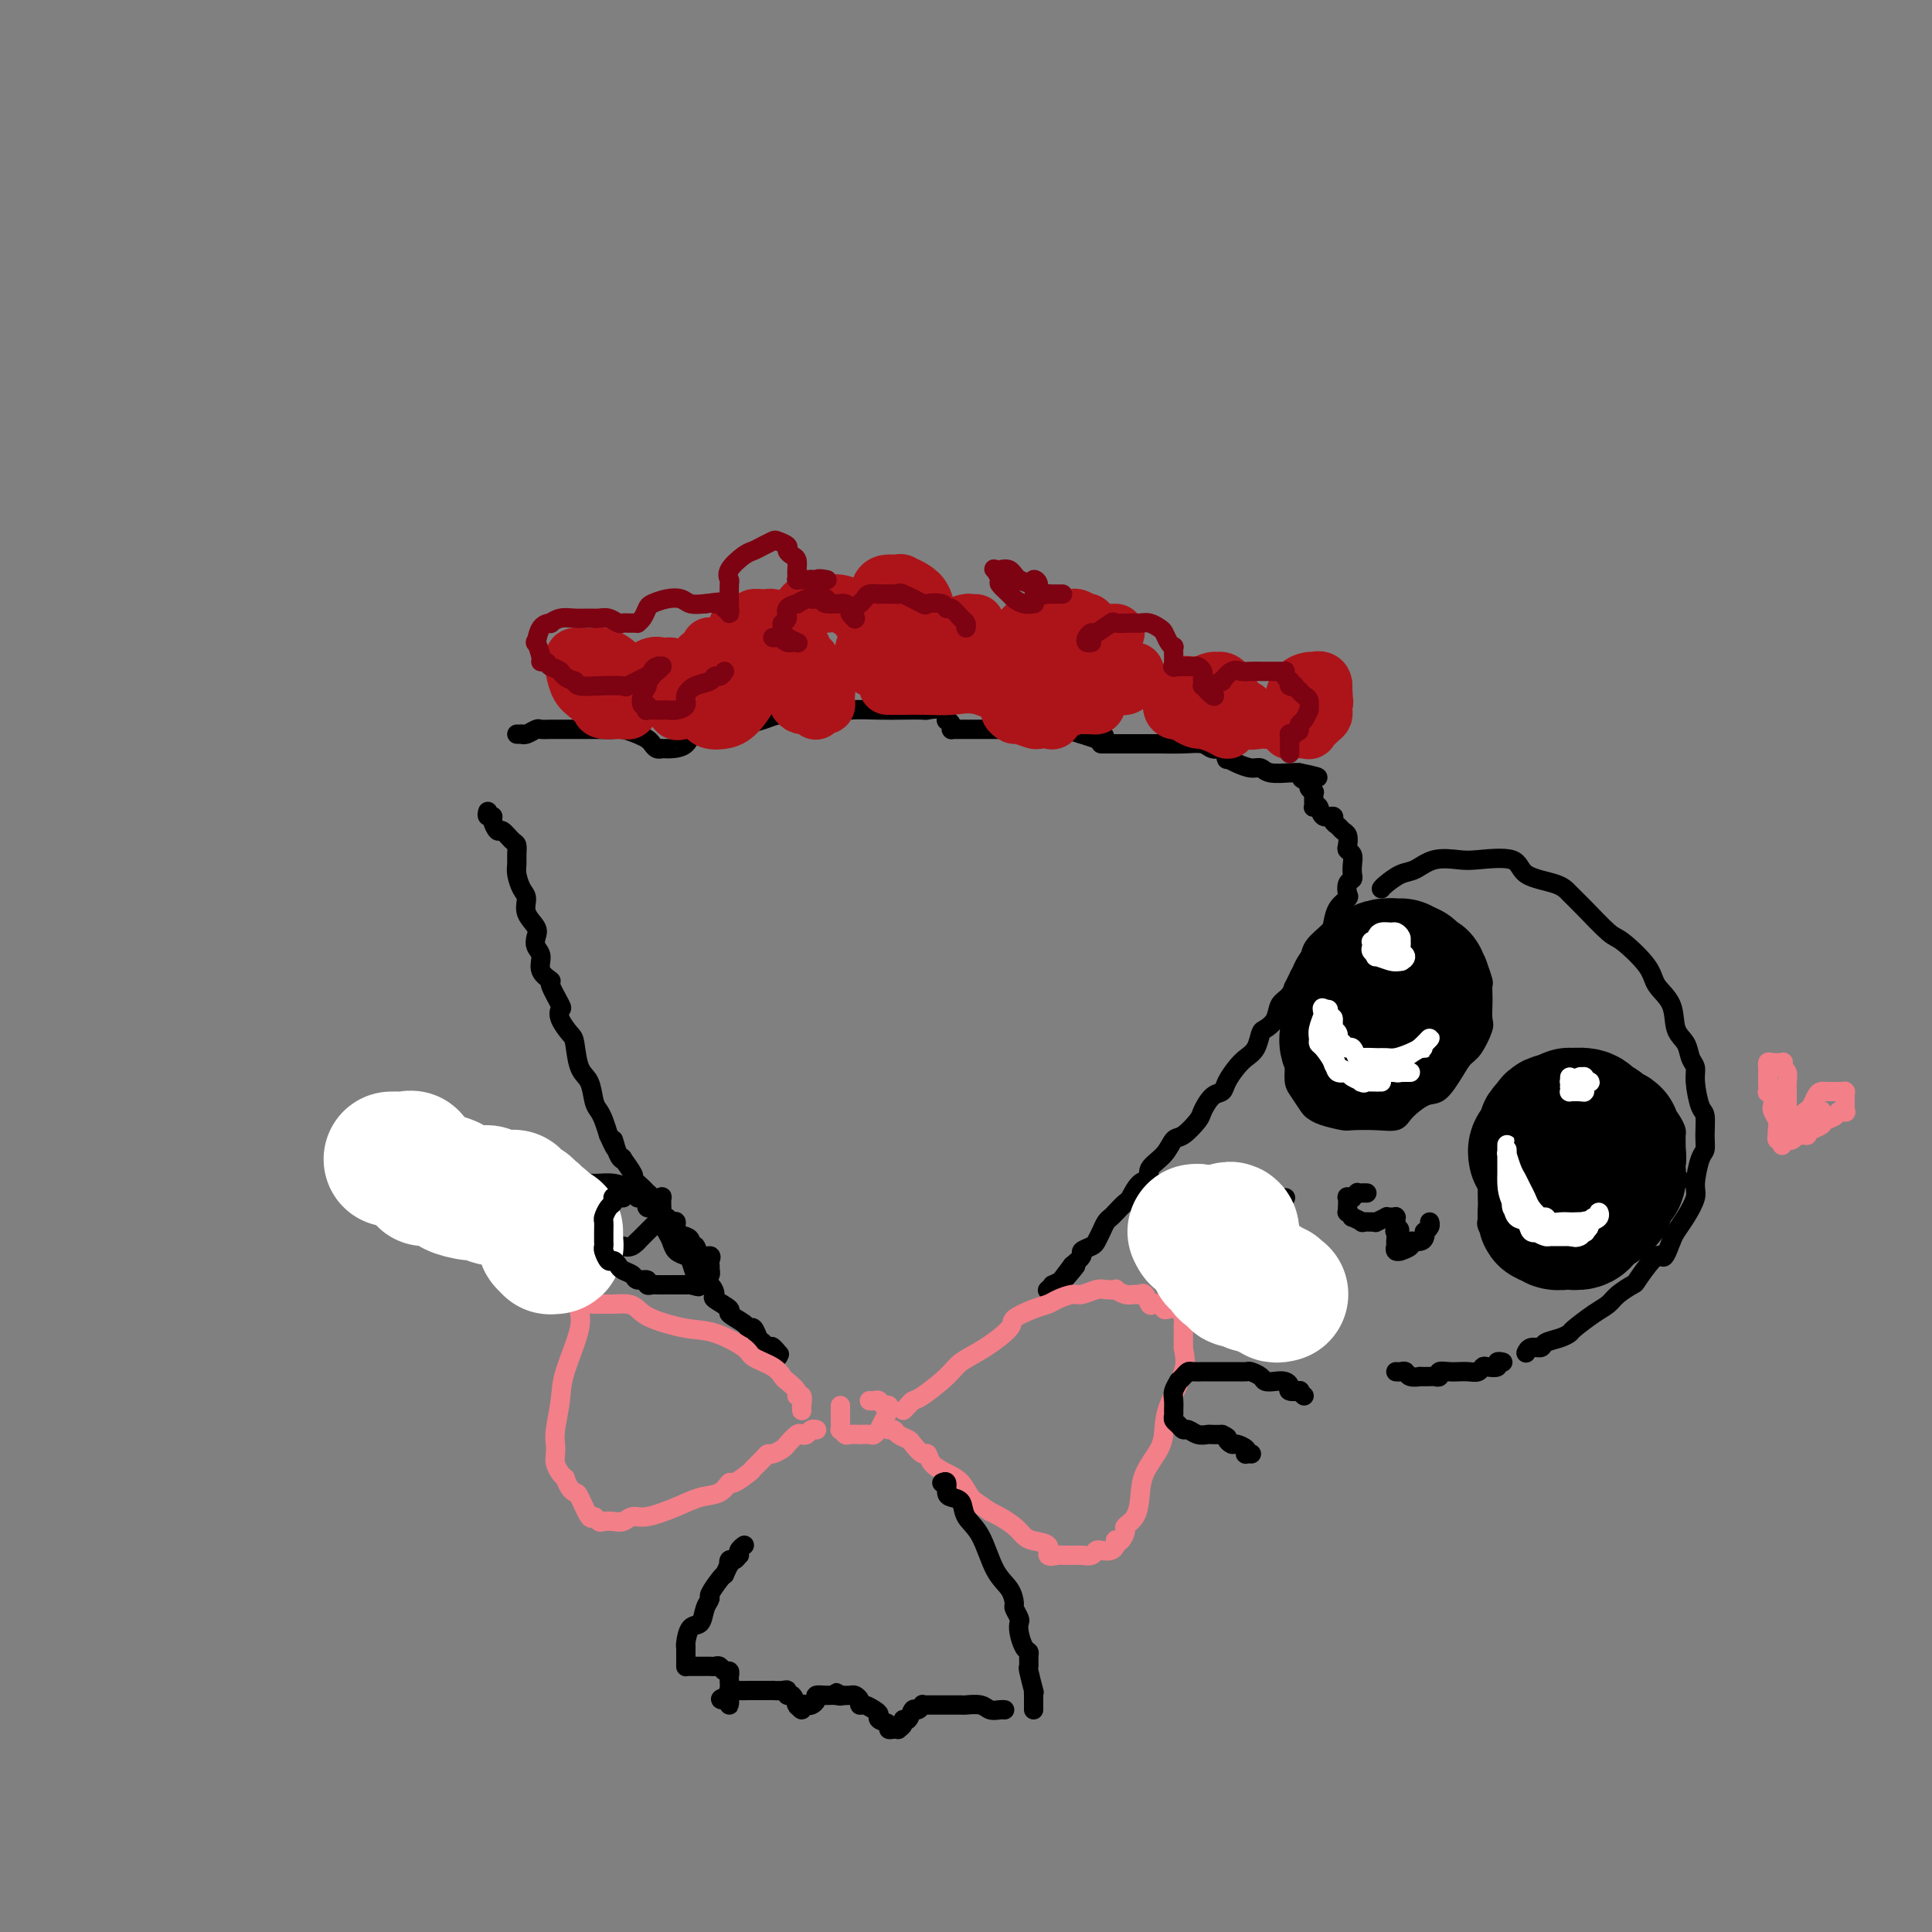 <svg viewBox='0 0 400 400' version='1.1' xmlns='http://www.w3.org/2000/svg' xmlns:xlink='http://www.w3.org/1999/xlink'><rect x="0" y="0" width="400" height="400" fill="#808080" stroke="none"/><g fill='none' stroke='rgb(0,0,0)' stroke-width='4' stroke-linecap='round' stroke-linejoin='round'><path d='M107,152c0.438,0.008 0.876,0.016 1,0c0.124,-0.016 -0.066,-0.057 0,0c0.066,0.057 0.388,0.211 1,0c0.612,-0.211 1.515,-0.789 2,-1c0.485,-0.211 0.551,-0.057 1,0c0.449,0.057 1.282,0.015 2,0c0.718,-0.015 1.323,-0.004 2,0c0.677,0.004 1.426,0.000 2,0c0.574,-0.000 0.972,0.003 2,0c1.028,-0.003 2.685,-0.012 4,0c1.315,0.012 2.289,0.044 3,0c0.711,-0.044 1.160,-0.166 2,0c0.840,0.166 2.071,0.619 3,1c0.929,0.381 1.554,0.691 2,1c0.446,0.309 0.712,0.619 1,1c0.288,0.381 0.599,0.834 1,1c0.401,0.166 0.893,0.045 1,0c0.107,-0.045 -0.171,-0.013 0,0c0.171,0.013 0.793,0.007 1,0c0.207,-0.007 0.000,-0.015 0,0c-0.000,0.015 0.205,0.054 1,0c0.795,-0.054 2.178,-0.199 3,-1c0.822,-0.801 1.083,-2.257 3,-3c1.917,-0.743 5.488,-0.774 8,-1c2.512,-0.226 3.963,-0.649 5,-1c1.037,-0.351 1.659,-0.630 3,-1c1.341,-0.370 3.399,-0.830 4,-1c0.601,-0.170 -0.257,-0.048 0,0c0.257,0.048 1.628,0.024 3,0'/><path d='M168,147c4.581,-1.226 1.034,-0.290 0,0c-1.034,0.290 0.445,-0.066 1,0c0.555,0.066 0.186,0.553 0,1c-0.186,0.447 -0.190,0.852 0,1c0.190,0.148 0.575,0.037 1,0c0.425,-0.037 0.891,0.000 1,0c0.109,-0.000 -0.138,-0.039 0,0c0.138,0.039 0.661,0.154 1,0c0.339,-0.154 0.494,-0.577 1,-1c0.506,-0.423 1.362,-0.845 3,-1c1.638,-0.155 4.057,-0.044 6,0c1.943,0.044 3.411,0.019 5,0c1.589,-0.019 3.300,-0.034 4,0c0.700,0.034 0.387,0.117 1,0c0.613,-0.117 2.150,-0.434 3,0c0.850,0.434 1.013,1.619 1,2c-0.013,0.381 -0.200,-0.041 0,0c0.200,0.041 0.788,0.547 1,1c0.212,0.453 0.047,0.853 0,1c-0.047,0.147 0.025,0.039 0,0c-0.025,-0.039 -0.148,-0.011 0,0c0.148,0.011 0.567,0.003 1,0c0.433,-0.003 0.880,-0.001 1,0c0.120,0.001 -0.085,0.000 0,0c0.085,-0.000 0.462,-0.001 1,0c0.538,0.001 1.238,0.003 3,0c1.762,-0.003 4.586,-0.011 7,0c2.414,0.011 4.419,0.041 6,0c1.581,-0.041 2.737,-0.155 4,0c1.263,0.155 2.631,0.577 4,1'/><path d='M224,152c8.784,0.729 2.745,0.052 1,0c-1.745,-0.052 0.803,0.522 2,1c1.197,0.478 1.042,0.860 1,1c-0.042,0.140 0.027,0.037 0,0c-0.027,-0.037 -0.151,-0.010 0,0c0.151,0.010 0.578,0.003 1,0c0.422,-0.003 0.838,-0.001 1,0c0.162,0.001 0.069,0.000 0,0c-0.069,-0.000 -0.114,-0.001 1,0c1.114,0.001 3.386,0.004 5,0c1.614,-0.004 2.570,-0.015 4,0c1.430,0.015 3.335,0.057 5,0c1.665,-0.057 3.091,-0.214 4,0c0.909,0.214 1.301,0.797 2,1c0.699,0.203 1.704,0.026 2,0c0.296,-0.026 -0.116,0.098 0,0c0.116,-0.098 0.762,-0.419 1,0c0.238,0.419 0.069,1.579 0,2c-0.069,0.421 -0.037,0.103 0,0c0.037,-0.103 0.079,0.010 0,0c-0.079,-0.010 -0.280,-0.142 0,0c0.280,0.142 1.041,0.560 2,1c0.959,0.440 2.116,0.902 3,1c0.884,0.098 1.495,-0.170 2,0c0.505,0.170 0.905,0.776 2,1c1.095,0.224 2.884,0.064 4,0c1.116,-0.064 1.558,-0.032 2,0'/><path d='M269,160c7.123,1.415 2.430,0.953 1,1c-1.430,0.047 0.401,0.604 1,1c0.599,0.396 -0.036,0.631 0,1c0.036,0.369 0.742,0.873 1,1c0.258,0.127 0.068,-0.123 0,0c-0.068,0.123 -0.015,0.619 0,1c0.015,0.381 -0.008,0.646 0,1c0.008,0.354 0.048,0.798 0,1c-0.048,0.202 -0.186,0.162 0,0c0.186,-0.162 0.694,-0.447 1,0c0.306,0.447 0.410,1.626 1,2c0.590,0.374 1.664,-0.055 2,0c0.336,0.055 -0.067,0.596 0,1c0.067,0.404 0.606,0.672 1,1c0.394,0.328 0.645,0.717 1,1c0.355,0.283 0.813,0.460 1,1c0.187,0.540 0.102,1.444 0,2c-0.102,0.556 -0.223,0.765 0,1c0.223,0.235 0.788,0.496 1,1c0.212,0.504 0.070,1.252 0,2c-0.070,0.748 -0.070,1.495 0,2c0.070,0.505 0.208,0.767 0,1c-0.208,0.233 -0.763,0.436 -1,1c-0.237,0.564 -0.155,1.487 0,2c0.155,0.513 0.385,0.616 0,1c-0.385,0.384 -1.384,1.050 -2,2c-0.616,0.950 -0.850,2.183 -1,3c-0.150,0.817 -0.215,1.219 -1,2c-0.785,0.781 -2.288,1.941 -3,3c-0.712,1.059 -0.632,2.017 -1,3c-0.368,0.983 -1.184,1.992 -2,3'/><path d='M269,202c-1.898,3.911 -1.142,2.190 -1,2c0.142,-0.190 -0.329,1.152 -1,2c-0.671,0.848 -1.541,1.204 -2,2c-0.459,0.796 -0.507,2.034 -1,3c-0.493,0.966 -1.430,1.661 -2,2c-0.570,0.339 -0.773,0.321 -1,1c-0.227,0.679 -0.480,2.056 -1,3c-0.520,0.944 -1.308,1.455 -2,2c-0.692,0.545 -1.289,1.123 -2,2c-0.711,0.877 -1.537,2.054 -2,3c-0.463,0.946 -0.565,1.662 -1,2c-0.435,0.338 -1.205,0.298 -2,1c-0.795,0.702 -1.615,2.144 -2,3c-0.385,0.856 -0.335,1.125 -1,2c-0.665,0.875 -2.043,2.357 -3,3c-0.957,0.643 -1.491,0.446 -2,1c-0.509,0.554 -0.991,1.858 -2,3c-1.009,1.142 -2.545,2.122 -3,3c-0.455,0.878 0.173,1.653 0,2c-0.173,0.347 -1.145,0.264 -2,1c-0.855,0.736 -1.591,2.290 -2,3c-0.409,0.710 -0.491,0.574 -1,1c-0.509,0.426 -1.446,1.413 -2,2c-0.554,0.587 -0.724,0.773 -1,1c-0.276,0.227 -0.656,0.495 -1,1c-0.344,0.505 -0.651,1.248 -1,2c-0.349,0.752 -0.740,1.514 -1,2c-0.260,0.486 -0.389,0.697 -1,1c-0.611,0.303 -1.703,0.697 -2,1c-0.297,0.303 0.201,0.515 0,1c-0.201,0.485 -1.100,1.242 -2,2'/><path d='M222,262c-7.217,9.459 -1.761,3.108 0,1c1.761,-2.108 -0.173,0.027 -1,1c-0.827,0.973 -0.548,0.783 -1,1c-0.452,0.217 -1.637,0.842 -2,1c-0.363,0.158 0.095,-0.150 0,0c-0.095,0.150 -0.741,0.757 -1,1c-0.259,0.243 -0.129,0.121 0,0'/><path d='M101,168c-0.120,0.436 -0.240,0.871 0,1c0.240,0.129 0.841,-0.050 1,0c0.159,0.050 -0.125,0.327 0,1c0.125,0.673 0.661,1.741 1,2c0.339,0.259 0.483,-0.292 1,0c0.517,0.292 1.406,1.428 2,2c0.594,0.572 0.894,0.580 1,1c0.106,0.420 0.019,1.252 0,2c-0.019,0.748 0.031,1.410 0,2c-0.031,0.590 -0.145,1.106 0,2c0.145,0.894 0.547,2.165 1,3c0.453,0.835 0.957,1.235 1,2c0.043,0.765 -0.377,1.895 0,3c0.377,1.105 1.549,2.186 2,3c0.451,0.814 0.182,1.360 0,2c-0.182,0.640 -0.275,1.373 0,2c0.275,0.627 0.918,1.149 1,2c0.082,0.851 -0.398,2.031 0,3c0.398,0.969 1.674,1.729 2,2c0.326,0.271 -0.298,0.055 0,1c0.298,0.945 1.519,3.051 2,4c0.481,0.949 0.222,0.740 0,1c-0.222,0.260 -0.407,0.988 0,2c0.407,1.012 1.404,2.309 2,3c0.596,0.691 0.790,0.776 1,2c0.210,1.224 0.438,3.587 1,5c0.562,1.413 1.460,1.876 2,3c0.540,1.124 0.722,2.910 1,4c0.278,1.090 0.652,1.486 1,2c0.348,0.514 0.671,1.147 1,2c0.329,0.853 0.665,1.927 1,3'/><path d='M126,235c2.350,5.324 1.226,1.633 1,1c-0.226,-0.633 0.447,1.791 1,3c0.553,1.209 0.987,1.201 1,1c0.013,-0.201 -0.395,-0.597 0,0c0.395,0.597 1.594,2.187 2,3c0.406,0.813 0.019,0.851 0,1c-0.019,0.149 0.328,0.411 1,1c0.672,0.589 1.668,1.505 2,2c0.332,0.495 0.001,0.569 0,1c-0.001,0.431 0.329,1.217 1,2c0.671,0.783 1.684,1.561 2,2c0.316,0.439 -0.066,0.538 0,1c0.066,0.462 0.581,1.288 1,2c0.419,0.712 0.742,1.312 1,2c0.258,0.688 0.449,1.466 1,2c0.551,0.534 1.460,0.824 2,1c0.540,0.176 0.710,0.236 1,1c0.290,0.764 0.702,2.231 1,3c0.298,0.769 0.484,0.840 1,1c0.516,0.160 1.361,0.409 2,1c0.639,0.591 1.071,1.524 1,2c-0.071,0.476 -0.647,0.496 0,1c0.647,0.504 2.516,1.492 3,2c0.484,0.508 -0.417,0.535 0,1c0.417,0.465 2.153,1.367 3,2c0.847,0.633 0.804,0.996 1,1c0.196,0.004 0.630,-0.353 1,0c0.370,0.353 0.677,1.414 1,2c0.323,0.586 0.664,0.696 1,1c0.336,0.304 0.667,0.801 1,1c0.333,0.199 0.666,0.099 1,0'/><path d='M160,279c3.033,3.050 0.617,0.674 0,0c-0.617,-0.674 0.567,0.356 1,1c0.433,0.644 0.117,0.904 0,1c-0.117,0.096 -0.033,0.027 0,0c0.033,-0.027 0.017,-0.014 0,0'/></g>
<g fill='none' stroke='rgb(243,127,137)' stroke-width='4' stroke-linecap='round' stroke-linejoin='round'><path d='M166,292c-0.002,-0.014 -0.005,-0.028 0,0c0.005,0.028 0.017,0.097 0,0c-0.017,-0.097 -0.064,-0.358 0,-1c0.064,-0.642 0.239,-1.663 0,-2c-0.239,-0.337 -0.891,0.009 -1,0c-0.109,-0.009 0.324,-0.373 0,-1c-0.324,-0.627 -1.406,-1.518 -2,-2c-0.594,-0.482 -0.699,-0.557 -1,-1c-0.301,-0.443 -0.797,-1.256 -2,-2c-1.203,-0.744 -3.113,-1.421 -4,-2c-0.887,-0.579 -0.752,-1.062 -2,-2c-1.248,-0.938 -3.881,-2.332 -6,-3c-2.119,-0.668 -3.726,-0.610 -6,-1c-2.274,-0.390 -5.215,-1.229 -7,-2c-1.785,-0.771 -2.415,-1.475 -3,-2c-0.585,-0.525 -1.127,-0.873 -2,-1c-0.873,-0.127 -2.078,-0.035 -3,0c-0.922,0.035 -1.562,0.011 -2,0c-0.438,-0.011 -0.675,-0.010 -1,0c-0.325,0.010 -0.739,0.028 -1,0c-0.261,-0.028 -0.370,-0.103 -1,0c-0.630,0.103 -1.780,0.384 -2,1c-0.220,0.616 0.491,1.569 0,4c-0.491,2.431 -2.184,6.342 -3,9c-0.816,2.658 -0.755,4.063 -1,6c-0.245,1.937 -0.795,4.407 -1,6c-0.205,1.593 -0.066,2.311 0,3c0.066,0.689 0.059,1.350 0,2c-0.059,0.650 -0.170,1.290 0,2c0.170,0.710 0.620,1.488 1,2c0.380,0.512 0.690,0.756 1,1'/><path d='M117,306c0.731,2.232 1.558,2.812 2,3c0.442,0.188 0.499,-0.016 1,1c0.501,1.016 1.447,3.253 2,4c0.553,0.747 0.715,0.005 1,0c0.285,-0.005 0.695,0.726 1,1c0.305,0.274 0.505,0.089 1,0c0.495,-0.089 1.286,-0.082 2,0c0.714,0.082 1.352,0.239 2,0c0.648,-0.239 1.307,-0.875 2,-1c0.693,-0.125 1.419,0.260 3,0c1.581,-0.260 4.018,-1.164 6,-2c1.982,-0.836 3.508,-1.604 5,-2c1.492,-0.396 2.948,-0.420 4,-1c1.052,-0.580 1.700,-1.717 2,-2c0.300,-0.283 0.252,0.288 1,0c0.748,-0.288 2.293,-1.435 3,-2c0.707,-0.565 0.575,-0.547 1,-1c0.425,-0.453 1.408,-1.377 2,-2c0.592,-0.623 0.792,-0.945 1,-1c0.208,-0.055 0.423,0.157 1,0c0.577,-0.157 1.517,-0.682 2,-1c0.483,-0.318 0.510,-0.429 1,-1c0.490,-0.571 1.441,-1.603 2,-2c0.559,-0.397 0.724,-0.159 1,0c0.276,0.159 0.662,0.239 1,0c0.338,-0.239 0.627,-0.796 1,-1c0.373,-0.204 0.831,-0.055 1,0c0.169,0.055 0.048,0.016 0,0c-0.048,-0.016 -0.024,-0.008 0,0'/><path d='M174,291c0.000,0.411 0.000,0.822 0,1c-0.000,0.178 -0.001,0.124 0,0c0.001,-0.124 0.004,-0.317 0,0c-0.004,0.317 -0.013,1.143 0,2c0.013,0.857 0.050,1.746 0,2c-0.050,0.254 -0.187,-0.128 0,0c0.187,0.128 0.698,0.766 1,1c0.302,0.234 0.395,0.064 1,0c0.605,-0.064 1.721,-0.021 2,0c0.279,0.021 -0.280,0.021 0,0c0.280,-0.021 1.398,-0.064 2,0c0.602,0.064 0.687,0.234 1,0c0.313,-0.234 0.854,-0.870 1,-1c0.146,-0.130 -0.104,0.248 0,0c0.104,-0.248 0.561,-1.123 1,-2c0.439,-0.877 0.861,-1.755 1,-2c0.139,-0.245 -0.004,0.145 0,0c0.004,-0.145 0.155,-0.823 0,-1c-0.155,-0.177 -0.616,0.149 -1,0c-0.384,-0.149 -0.691,-0.772 -1,-1c-0.309,-0.228 -0.622,-0.061 -1,0c-0.378,0.061 -0.822,0.018 -1,0c-0.178,-0.018 -0.089,-0.009 0,0'/><path d='M187,292c0.334,-0.313 0.668,-0.625 1,-1c0.332,-0.375 0.663,-0.812 1,-1c0.337,-0.188 0.680,-0.127 2,-1c1.320,-0.873 3.618,-2.681 5,-4c1.382,-1.319 1.847,-2.150 3,-3c1.153,-0.850 2.995,-1.719 5,-3c2.005,-1.281 4.174,-2.973 5,-4c0.826,-1.027 0.308,-1.390 1,-2c0.692,-0.610 2.593,-1.469 4,-2c1.407,-0.531 2.320,-0.734 3,-1c0.680,-0.266 1.126,-0.593 2,-1c0.874,-0.407 2.175,-0.893 3,-1c0.825,-0.107 1.172,0.167 2,0c0.828,-0.167 2.137,-0.773 3,-1c0.863,-0.227 1.282,-0.075 2,0c0.718,0.075 1.737,0.073 2,0c0.263,-0.073 -0.228,-0.218 0,0c0.228,0.218 1.175,0.798 2,1c0.825,0.202 1.529,0.026 2,0c0.471,-0.026 0.708,0.097 1,0c0.292,-0.097 0.638,-0.415 1,0c0.362,0.415 0.740,1.562 1,2c0.260,0.438 0.402,0.168 1,0c0.598,-0.168 1.653,-0.234 2,0c0.347,0.234 -0.012,0.770 0,1c0.012,0.230 0.396,0.156 1,0c0.604,-0.156 1.430,-0.394 2,0c0.570,0.394 0.885,1.421 1,2c0.115,0.579 0.031,0.712 0,1c-0.031,0.288 -0.008,0.731 0,1c0.008,0.269 0.002,0.362 0,1c-0.002,0.638 -0.001,1.819 0,3'/><path d='M245,279c0.322,2.014 0.626,3.048 0,5c-0.626,1.952 -2.181,4.822 -3,7c-0.819,2.178 -0.901,3.665 -1,5c-0.099,1.335 -0.216,2.519 -1,4c-0.784,1.481 -2.234,3.260 -3,5c-0.766,1.740 -0.849,3.440 -1,5c-0.151,1.560 -0.370,2.978 -1,4c-0.630,1.022 -1.671,1.646 -2,2c-0.329,0.354 0.055,0.439 0,1c-0.055,0.561 -0.550,1.599 -1,2c-0.450,0.401 -0.854,0.164 -1,0c-0.146,-0.164 -0.033,-0.254 0,0c0.033,0.254 -0.015,0.853 0,1c0.015,0.147 0.092,-0.158 0,0c-0.092,0.158 -0.352,0.778 -1,1c-0.648,0.222 -1.683,0.045 -2,0c-0.317,-0.045 0.085,0.040 0,0c-0.085,-0.040 -0.656,-0.207 -1,0c-0.344,0.207 -0.460,0.788 -1,1c-0.540,0.212 -1.505,0.056 -2,0c-0.495,-0.056 -0.519,-0.013 -1,0c-0.481,0.013 -1.419,-0.003 -2,0c-0.581,0.003 -0.806,0.026 -1,0c-0.194,-0.026 -0.356,-0.100 -1,0c-0.644,0.100 -1.771,0.375 -2,0c-0.229,-0.375 0.441,-1.399 0,-2c-0.441,-0.601 -1.991,-0.777 -3,-1c-1.009,-0.223 -1.477,-0.493 -2,-1c-0.523,-0.507 -1.102,-1.252 -2,-2c-0.898,-0.748 -2.114,-1.499 -3,-2c-0.886,-0.501 -1.443,-0.750 -2,-1'/><path d='M205,313c-2.678,-1.916 -3.372,-2.206 -4,-3c-0.628,-0.794 -1.189,-2.092 -2,-3c-0.811,-0.908 -1.870,-1.427 -3,-2c-1.130,-0.573 -2.329,-1.200 -3,-2c-0.671,-0.800 -0.814,-1.772 -1,-2c-0.186,-0.228 -0.417,0.289 -1,0c-0.583,-0.289 -1.519,-1.384 -2,-2c-0.481,-0.616 -0.507,-0.753 -1,-1c-0.493,-0.247 -1.452,-0.602 -2,-1c-0.548,-0.398 -0.686,-0.838 -1,-1c-0.314,-0.162 -0.804,-0.046 -1,0c-0.196,0.046 -0.098,0.023 0,0'/></g>
<g fill='none' stroke='rgb(0,0,0)' stroke-width='4' stroke-linecap='round' stroke-linejoin='round'><path d='M195,307c0.438,-0.199 0.875,-0.398 1,0c0.125,0.398 -0.063,1.394 0,2c0.063,0.606 0.375,0.823 1,1c0.625,0.177 1.561,0.315 2,1c0.439,0.685 0.381,1.917 1,3c0.619,1.083 1.916,2.015 3,4c1.084,1.985 1.954,5.022 3,7c1.046,1.978 2.266,2.897 3,4c0.734,1.103 0.980,2.391 1,3c0.020,0.609 -0.188,0.538 0,1c0.188,0.462 0.772,1.458 1,2c0.228,0.542 0.099,0.630 0,1c-0.099,0.370 -0.170,1.021 0,2c0.170,0.979 0.580,2.286 1,3c0.420,0.714 0.848,0.833 1,1c0.152,0.167 0.027,0.380 0,1c-0.027,0.620 0.045,1.646 0,2c-0.045,0.354 -0.208,0.035 0,1c0.208,0.965 0.788,3.215 1,4c0.212,0.785 0.057,0.105 0,0c-0.057,-0.105 -0.015,0.364 0,1c0.015,0.636 0.004,1.441 0,2c-0.004,0.559 -0.001,0.874 0,1c0.001,0.126 0.001,0.063 0,0'/><path d='M208,354c-0.233,-0.030 -0.466,-0.061 -1,0c-0.534,0.061 -1.370,0.212 -2,0c-0.630,-0.212 -1.053,-0.789 -2,-1c-0.947,-0.211 -2.418,-0.057 -3,0c-0.582,0.057 -0.274,0.015 -1,0c-0.726,-0.015 -2.484,-0.004 -3,0c-0.516,0.004 0.212,0.001 0,0c-0.212,-0.001 -1.362,-0.002 -2,0c-0.638,0.002 -0.762,0.005 -1,0c-0.238,-0.005 -0.589,-0.017 -1,0c-0.411,0.017 -0.883,0.065 -1,0c-0.117,-0.065 0.122,-0.242 0,0c-0.122,0.242 -0.606,0.905 -1,1c-0.394,0.095 -0.698,-0.377 -1,0c-0.302,0.377 -0.602,1.604 -1,2c-0.398,0.396 -0.894,-0.038 -1,0c-0.106,0.038 0.177,0.547 0,1c-0.177,0.453 -0.816,0.851 -1,1c-0.184,0.149 0.087,0.051 0,0c-0.087,-0.051 -0.530,-0.055 -1,0c-0.470,0.055 -0.965,0.170 -1,0c-0.035,-0.170 0.391,-0.624 0,-1c-0.391,-0.376 -1.597,-0.674 -2,-1c-0.403,-0.326 -0.002,-0.678 0,-1c0.002,-0.322 -0.395,-0.612 -1,-1c-0.605,-0.388 -1.418,-0.875 -2,-1c-0.582,-0.125 -0.932,0.110 -1,0c-0.068,-0.110 0.147,-0.566 0,-1c-0.147,-0.434 -0.655,-0.848 -1,-1c-0.345,-0.152 -0.527,-0.044 -1,0c-0.473,0.044 -1.236,0.022 -2,0'/><path d='M174,351c-1.819,-1.082 -0.367,-0.287 0,0c0.367,0.287 -0.349,0.067 -1,0c-0.651,-0.067 -1.235,0.021 -2,0c-0.765,-0.021 -1.712,-0.150 -2,0c-0.288,0.150 0.081,0.581 0,1c-0.081,0.419 -0.614,0.827 -1,1c-0.386,0.173 -0.625,0.113 -1,0c-0.375,-0.113 -0.884,-0.277 -1,0c-0.116,0.277 0.162,0.995 0,1c-0.162,0.005 -0.765,-0.701 -1,-1c-0.235,-0.299 -0.101,-0.189 0,0c0.101,0.189 0.169,0.457 0,0c-0.169,-0.457 -0.575,-1.639 -1,-2c-0.425,-0.361 -0.867,0.099 -1,0c-0.133,-0.099 0.045,-0.759 0,-1c-0.045,-0.241 -0.313,-0.065 -1,0c-0.687,0.065 -1.794,0.017 -2,0c-0.206,-0.017 0.488,-0.004 0,0c-0.488,0.004 -2.158,0.000 -3,0c-0.842,-0.000 -0.856,0.003 -1,0c-0.144,-0.003 -0.417,-0.012 -1,0c-0.583,0.012 -1.477,0.046 -2,0c-0.523,-0.046 -0.676,-0.173 -1,0c-0.324,0.173 -0.819,0.644 -1,1c-0.181,0.356 -0.049,0.596 0,1c0.049,0.404 0.014,0.973 0,1c-0.014,0.027 -0.007,-0.486 0,-1'/><path d='M151,352c-3.558,-0.003 -0.954,-0.511 0,-1c0.954,-0.489 0.256,-0.958 0,-1c-0.256,-0.042 -0.072,0.344 0,0c0.072,-0.344 0.030,-1.416 0,-2c-0.030,-0.584 -0.050,-0.678 0,-1c0.050,-0.322 0.169,-0.871 0,-1c-0.169,-0.129 -0.625,0.162 -1,0c-0.375,-0.162 -0.667,-0.775 -1,-1c-0.333,-0.225 -0.706,-0.060 -1,0c-0.294,0.060 -0.510,0.016 -1,0c-0.490,-0.016 -1.256,-0.005 -2,0c-0.744,0.005 -1.467,0.002 -2,0c-0.533,-0.002 -0.875,-0.003 -1,0c-0.125,0.003 -0.034,0.011 0,0c0.034,-0.011 0.009,-0.039 0,0c-0.009,0.039 -0.002,0.147 0,0c0.002,-0.147 0.001,-0.547 0,-1c-0.001,-0.453 -0.001,-0.959 0,-1c0.001,-0.041 0.002,0.385 0,0c-0.002,-0.385 -0.008,-1.579 0,-2c0.008,-0.421 0.029,-0.070 0,0c-0.029,0.070 -0.109,-0.143 0,-1c0.109,-0.857 0.406,-2.360 1,-3c0.594,-0.640 1.486,-0.416 2,-1c0.514,-0.584 0.649,-1.974 1,-3c0.351,-1.026 0.919,-1.687 1,-2c0.081,-0.313 -0.324,-0.276 0,-1c0.324,-0.724 1.378,-2.207 2,-3c0.622,-0.793 0.811,-0.897 1,-1'/><path d='M150,326c1.476,-3.327 1.166,-2.145 1,-2c-0.166,0.145 -0.189,-0.749 0,-1c0.189,-0.251 0.590,0.139 1,0c0.410,-0.139 0.828,-0.808 1,-1c0.172,-0.192 0.098,0.093 0,0c-0.098,-0.093 -0.219,-0.563 0,-1c0.219,-0.437 0.777,-0.839 1,-1c0.223,-0.161 0.112,-0.080 0,0'/><path d='M266,248c-0.046,0.006 -0.091,0.012 0,0c0.091,-0.012 0.320,-0.042 0,0c-0.320,0.042 -1.189,0.155 -2,0c-0.811,-0.155 -1.564,-0.577 -2,-1c-0.436,-0.423 -0.554,-0.845 -1,-1c-0.446,-0.155 -1.219,-0.041 -2,0c-0.781,0.041 -1.569,0.011 -2,0c-0.431,-0.011 -0.506,-0.003 -1,0c-0.494,0.003 -1.409,0.001 -2,0c-0.591,-0.001 -0.858,-0.001 -1,0c-0.142,0.001 -0.158,0.004 -1,0c-0.842,-0.004 -2.508,-0.016 -3,0c-0.492,0.016 0.191,0.061 0,0c-0.191,-0.061 -1.254,-0.226 -2,0c-0.746,0.226 -1.173,0.843 -2,1c-0.827,0.157 -2.054,-0.146 -3,0c-0.946,0.146 -1.613,0.742 -2,1c-0.387,0.258 -0.496,0.177 -1,0c-0.504,-0.177 -1.403,-0.450 -2,0c-0.597,0.450 -0.891,1.622 -1,2c-0.109,0.378 -0.031,-0.038 0,0c0.031,0.038 0.015,0.530 0,1c-0.015,0.470 -0.029,0.919 0,1c0.029,0.081 0.103,-0.204 0,0c-0.103,0.204 -0.381,0.897 0,1c0.381,0.103 1.422,-0.385 2,0c0.578,0.385 0.694,1.642 1,2c0.306,0.358 0.802,-0.183 1,0c0.198,0.183 0.099,1.092 0,2'/><path d='M240,257c1.328,0.590 2.648,0.066 3,0c0.352,-0.066 -0.264,0.326 0,1c0.264,0.674 1.408,1.631 2,2c0.592,0.369 0.634,0.151 1,0c0.366,-0.151 1.058,-0.234 2,0c0.942,0.234 2.136,0.784 3,1c0.864,0.216 1.399,0.096 2,0c0.601,-0.096 1.269,-0.169 2,0c0.731,0.169 1.524,0.581 2,1c0.476,0.419 0.636,0.844 1,1c0.364,0.156 0.933,0.042 1,0c0.067,-0.042 -0.366,-0.011 0,0c0.366,0.011 1.533,0.003 2,0c0.467,-0.003 0.233,-0.002 0,0'/><path d='M98,245c-0.059,-0.000 -0.118,-0.000 0,0c0.118,0.000 0.412,0.000 1,0c0.588,-0.000 1.472,-0.000 2,0c0.528,0.000 0.702,0.000 1,0c0.298,-0.000 0.719,-0.000 1,0c0.281,0.000 0.421,0.000 1,0c0.579,-0.000 1.596,-0.000 2,0c0.404,0.000 0.194,0.000 1,0c0.806,-0.000 2.629,-0.000 4,0c1.371,0.000 2.292,0.000 3,0c0.708,-0.000 1.204,-0.001 2,0c0.796,0.001 1.894,0.003 3,0c1.106,-0.003 2.221,-0.011 3,0c0.779,0.011 1.221,0.040 2,0c0.779,-0.040 1.897,-0.151 3,0c1.103,0.151 2.193,0.562 3,1c0.807,0.438 1.330,0.903 2,1c0.670,0.097 1.486,-0.172 2,0c0.514,0.172 0.726,0.786 1,1c0.274,0.214 0.609,0.027 1,0c0.391,-0.027 0.837,0.106 1,0c0.163,-0.106 0.045,-0.450 0,0c-0.045,0.450 -0.015,1.693 0,2c0.015,0.307 0.015,-0.321 0,0c-0.015,0.321 -0.044,1.590 0,2c0.044,0.410 0.162,-0.040 0,0c-0.162,0.040 -0.604,0.572 -1,1c-0.396,0.428 -0.745,0.754 -1,1c-0.255,0.246 -0.415,0.412 -1,1c-0.585,0.588 -1.596,1.596 -2,2c-0.404,0.404 -0.202,0.202 0,0'/><path d='M132,257c-1.401,1.619 -2.402,1.166 -3,1c-0.598,-0.166 -0.792,-0.044 -1,0c-0.208,0.044 -0.428,0.012 -1,0c-0.572,-0.012 -1.495,-0.004 -2,0c-0.505,0.004 -0.591,0.004 -1,0c-0.409,-0.004 -1.140,-0.012 -2,0c-0.860,0.012 -1.849,0.046 -2,0c-0.151,-0.046 0.535,-0.170 0,0c-0.535,0.170 -2.291,0.634 -3,1c-0.709,0.366 -0.372,0.634 -1,1c-0.628,0.366 -2.221,0.830 -3,1c-0.779,0.170 -0.745,0.046 -1,0c-0.255,-0.046 -0.799,-0.012 -1,0c-0.201,0.012 -0.057,0.004 0,0c0.057,-0.004 0.029,-0.002 0,0'/></g>
<g fill='none' stroke='rgb(173,20,25)' stroke-width='12' stroke-linecap='round' stroke-linejoin='round'><path d='M130,146c0.008,-0.113 0.015,-0.227 0,0c-0.015,0.227 -0.053,0.793 0,1c0.053,0.207 0.198,0.053 0,0c-0.198,-0.053 -0.738,-0.006 -1,0c-0.262,0.006 -0.245,-0.027 -1,0c-0.755,0.027 -2.283,0.116 -3,0c-0.717,-0.116 -0.623,-0.437 -1,-1c-0.377,-0.563 -1.225,-1.369 -2,-2c-0.775,-0.631 -1.477,-1.087 -2,-2c-0.523,-0.913 -0.866,-2.283 -1,-3c-0.134,-0.717 -0.058,-0.780 0,-1c0.058,-0.220 0.097,-0.596 0,-1c-0.097,-0.404 -0.331,-0.835 0,-1c0.331,-0.165 1.226,-0.063 2,0c0.774,0.063 1.427,0.087 2,0c0.573,-0.087 1.068,-0.284 2,0c0.932,0.284 2.302,1.049 3,2c0.698,0.951 0.724,2.087 1,3c0.276,0.913 0.802,1.604 1,2c0.198,0.396 0.067,0.496 0,1c-0.067,0.504 -0.071,1.411 0,2c0.071,0.589 0.218,0.859 0,1c-0.218,0.141 -0.799,0.151 -1,0c-0.201,-0.151 -0.020,-0.465 0,-1c0.020,-0.535 -0.121,-1.292 0,-2c0.121,-0.708 0.505,-1.366 1,-2c0.495,-0.634 1.102,-1.242 2,-2c0.898,-0.758 2.088,-1.666 3,-2c0.912,-0.334 1.546,-0.096 2,0c0.454,0.096 0.727,0.048 1,0'/><path d='M138,138c1.337,-0.204 1.678,0.285 2,1c0.322,0.715 0.623,1.656 1,2c0.377,0.344 0.830,0.092 1,1c0.170,0.908 0.056,2.978 0,4c-0.056,1.022 -0.055,0.997 0,1c0.055,0.003 0.164,0.034 0,0c-0.164,-0.034 -0.601,-0.134 -1,0c-0.399,0.134 -0.759,0.501 -1,0c-0.241,-0.501 -0.363,-1.871 0,-3c0.363,-1.129 1.211,-2.018 2,-3c0.789,-0.982 1.518,-2.056 2,-3c0.482,-0.944 0.718,-1.757 1,-2c0.282,-0.243 0.611,0.083 1,0c0.389,-0.083 0.837,-0.577 1,-1c0.163,-0.423 0.040,-0.776 0,-1c-0.040,-0.224 0.004,-0.319 0,0c-0.004,0.319 -0.054,1.051 0,2c0.054,0.949 0.212,2.114 0,3c-0.212,0.886 -0.794,1.492 -1,3c-0.206,1.508 -0.037,3.917 0,5c0.037,1.083 -0.060,0.838 0,1c0.060,0.162 0.275,0.730 1,1c0.725,0.270 1.960,0.242 3,0c1.040,-0.242 1.886,-0.697 3,-2c1.114,-1.303 2.495,-3.453 3,-5c0.505,-1.547 0.132,-2.492 0,-3c-0.132,-0.508 -0.025,-0.579 0,-1c0.025,-0.421 -0.032,-1.190 0,-2c0.032,-0.810 0.152,-1.660 0,-2c-0.152,-0.340 -0.576,-0.170 -1,0'/><path d='M155,134c-0.774,-1.226 -2.209,-0.291 -3,0c-0.791,0.291 -0.938,-0.063 -1,0c-0.062,0.063 -0.037,0.541 0,1c0.037,0.459 0.087,0.898 0,1c-0.087,0.102 -0.311,-0.131 0,0c0.311,0.131 1.159,0.628 2,1c0.841,0.372 1.676,0.620 3,0c1.324,-0.620 3.136,-2.109 4,-3c0.864,-0.891 0.779,-1.185 1,-1c0.221,0.185 0.747,0.849 1,0c0.253,-0.849 0.232,-3.209 0,-4c-0.232,-0.791 -0.677,-0.011 -1,0c-0.323,0.011 -0.525,-0.746 -1,-1c-0.475,-0.254 -1.225,-0.005 -2,0c-0.775,0.005 -1.577,-0.233 -2,0c-0.423,0.233 -0.469,0.938 -1,1c-0.531,0.062 -1.548,-0.520 -2,0c-0.452,0.520 -0.340,2.140 0,3c0.340,0.860 0.908,0.960 1,1c0.092,0.040 -0.291,0.022 0,0c0.291,-0.022 1.255,-0.047 2,0c0.745,0.047 1.271,0.167 2,0c0.729,-0.167 1.659,-0.619 2,-1c0.341,-0.381 0.091,-0.690 0,-1c-0.091,-0.310 -0.025,-0.622 0,-1c0.025,-0.378 0.007,-0.822 0,-1c-0.007,-0.178 -0.004,-0.089 0,0'/><path d='M180,138c0.308,-0.898 0.615,-1.796 1,-2c0.385,-0.204 0.846,0.284 1,0c0.154,-0.284 -0.001,-1.342 0,-2c0.001,-0.658 0.157,-0.917 0,-1c-0.157,-0.083 -0.628,0.009 -1,0c-0.372,-0.009 -0.645,-0.120 -1,0c-0.355,0.120 -0.792,0.471 -1,1c-0.208,0.529 -0.186,1.238 0,2c0.186,0.762 0.535,1.579 1,2c0.465,0.421 1.045,0.445 2,1c0.955,0.555 2.284,1.640 3,2c0.716,0.360 0.818,-0.005 2,0c1.182,0.005 3.443,0.381 5,0c1.557,-0.381 2.409,-1.517 3,-2c0.591,-0.483 0.919,-0.311 1,-1c0.081,-0.689 -0.086,-2.238 0,-3c0.086,-0.762 0.426,-0.736 0,-1c-0.426,-0.264 -1.616,-0.818 -2,-1c-0.384,-0.182 0.039,0.009 0,0c-0.039,-0.009 -0.540,-0.219 -1,0c-0.460,0.219 -0.879,0.868 -1,1c-0.121,0.132 0.055,-0.252 0,0c-0.055,0.252 -0.341,1.141 0,2c0.341,0.859 1.310,1.688 2,2c0.690,0.312 1.103,0.105 2,0c0.897,-0.105 2.280,-0.109 3,0c0.720,0.109 0.779,0.330 1,0c0.221,-0.330 0.606,-1.212 1,-2c0.394,-0.788 0.798,-1.481 1,-2c0.202,-0.519 0.200,-0.862 0,-1c-0.200,-0.138 -0.600,-0.069 -1,0'/><path d='M201,133c0.082,-0.758 -0.711,-0.153 -1,0c-0.289,0.153 -0.072,-0.146 0,0c0.072,0.146 0.001,0.735 0,1c-0.001,0.265 0.070,0.204 0,1c-0.070,0.796 -0.279,2.450 0,3c0.279,0.550 1.046,-0.002 2,0c0.954,0.002 2.096,0.559 3,1c0.904,0.441 1.570,0.765 2,1c0.430,0.235 0.623,0.379 2,0c1.377,-0.379 3.938,-1.283 5,-2c1.062,-0.717 0.625,-1.248 1,-2c0.375,-0.752 1.561,-1.727 2,-2c0.439,-0.273 0.132,0.154 0,0c-0.132,-0.154 -0.089,-0.891 0,-1c0.089,-0.109 0.223,0.409 0,1c-0.223,0.591 -0.805,1.255 -1,2c-0.195,0.745 -0.004,1.573 0,2c0.004,0.427 -0.179,0.455 0,1c0.179,0.545 0.719,1.607 1,2c0.281,0.393 0.303,0.116 1,0c0.697,-0.116 2.067,-0.069 3,0c0.933,0.069 1.427,0.162 2,0c0.573,-0.162 1.225,-0.580 2,-1c0.775,-0.420 1.672,-0.842 2,-1c0.328,-0.158 0.088,-0.054 0,0c-0.088,0.054 -0.024,0.056 0,0c0.024,-0.056 0.006,-0.169 0,0c-0.006,0.169 -0.002,0.620 0,1c0.002,0.380 0.001,0.690 0,1'/><path d='M227,141c1.496,0.227 0.236,0.794 0,1c-0.236,0.206 0.552,0.052 1,0c0.448,-0.052 0.554,-0.003 1,0c0.446,0.003 1.230,-0.041 2,0c0.770,0.041 1.527,0.169 2,0c0.473,-0.169 0.663,-0.633 1,-1c0.337,-0.367 0.822,-0.637 1,-1c0.178,-0.363 0.051,-0.818 0,-1c-0.051,-0.182 -0.025,-0.091 0,0'/><path d='M254,151c0.140,0.081 0.279,0.163 0,0c-0.279,-0.163 -0.977,-0.570 -2,-1c-1.023,-0.430 -2.372,-0.884 -3,-1c-0.628,-0.116 -0.534,0.105 -1,0c-0.466,-0.105 -1.490,-0.538 -2,-1c-0.510,-0.462 -0.506,-0.954 -1,-1c-0.494,-0.046 -1.485,0.356 -2,0c-0.515,-0.356 -0.552,-1.468 0,-2c0.552,-0.532 1.695,-0.484 2,-1c0.305,-0.516 -0.226,-1.597 0,-2c0.226,-0.403 1.209,-0.129 2,0c0.791,0.129 1.389,0.113 2,0c0.611,-0.113 1.237,-0.324 2,0c0.763,0.324 1.665,1.183 2,2c0.335,0.817 0.102,1.593 0,2c-0.102,0.407 -0.073,0.445 0,1c0.073,0.555 0.191,1.626 0,2c-0.191,0.374 -0.692,0.051 -1,0c-0.308,-0.051 -0.422,0.169 -1,0c-0.578,-0.169 -1.621,-0.728 -2,-1c-0.379,-0.272 -0.095,-0.259 0,-1c0.095,-0.741 0.000,-2.237 0,-3c-0.000,-0.763 0.094,-0.794 0,-1c-0.094,-0.206 -0.375,-0.588 0,-1c0.375,-0.412 1.406,-0.853 2,-1c0.594,-0.147 0.751,0.001 1,0c0.249,-0.001 0.592,-0.152 1,0c0.408,0.152 0.883,0.608 1,1c0.117,0.392 -0.122,0.721 0,1c0.122,0.279 0.606,0.508 1,1c0.394,0.492 0.697,1.246 1,2'/><path d='M256,146c1.274,0.879 1.958,0.576 2,1c0.042,0.424 -0.559,1.574 0,2c0.559,0.426 2.279,0.127 3,0c0.721,-0.127 0.442,-0.082 1,0c0.558,0.082 1.953,0.202 3,0c1.047,-0.202 1.745,-0.726 2,-1c0.255,-0.274 0.067,-0.298 0,0c-0.067,0.298 -0.015,0.917 0,1c0.015,0.083 -0.009,-0.370 0,0c0.009,0.370 0.049,1.563 0,2c-0.049,0.437 -0.187,0.119 0,0c0.187,-0.119 0.698,-0.039 1,0c0.302,0.039 0.396,0.036 1,0c0.604,-0.036 1.717,-0.104 2,0c0.283,0.104 -0.264,0.379 0,0c0.264,-0.379 1.341,-1.411 2,-2c0.659,-0.589 0.902,-0.733 1,-1c0.098,-0.267 0.052,-0.657 0,-1c-0.052,-0.343 -0.108,-0.639 0,-1c0.108,-0.361 0.382,-0.787 0,-1c-0.382,-0.213 -1.419,-0.215 -2,0c-0.581,0.215 -0.707,0.646 -1,1c-0.293,0.354 -0.755,0.631 -1,1c-0.245,0.369 -0.273,0.829 0,1c0.273,0.171 0.847,0.054 1,0c0.153,-0.054 -0.117,-0.046 0,0c0.117,0.046 0.620,0.128 1,0c0.380,-0.128 0.638,-0.467 1,-1c0.362,-0.533 0.828,-1.259 1,-2c0.172,-0.741 0.049,-1.497 0,-2c-0.049,-0.503 -0.025,-0.751 0,-1'/><path d='M274,142c0.002,-1.621 -1.492,-1.173 -2,-1c-0.508,0.173 -0.031,0.071 0,0c0.031,-0.071 -0.383,-0.112 -1,0c-0.617,0.112 -1.435,0.376 -2,1c-0.565,0.624 -0.876,1.607 -1,2c-0.124,0.393 -0.062,0.197 0,0'/><path d='M225,145c-0.717,0.022 -1.435,0.044 -2,0c-0.565,-0.044 -0.979,-0.156 -1,0c-0.021,0.156 0.349,0.578 0,1c-0.349,0.422 -1.418,0.845 -2,1c-0.582,0.155 -0.678,0.043 -1,0c-0.322,-0.043 -0.869,-0.018 -1,0c-0.131,0.018 0.153,0.029 0,0c-0.153,-0.029 -0.745,-0.099 -1,0c-0.255,0.099 -0.173,0.366 0,0c0.173,-0.366 0.439,-1.366 1,-2c0.561,-0.634 1.418,-0.903 2,-1c0.582,-0.097 0.888,-0.023 2,0c1.112,0.023 3.030,-0.004 4,0c0.970,0.004 0.991,0.039 1,0c0.009,-0.039 0.006,-0.154 0,0c-0.006,0.154 -0.016,0.576 0,1c0.016,0.424 0.056,0.849 0,1c-0.056,0.151 -0.210,0.027 -2,0c-1.790,-0.027 -5.216,0.044 -7,0c-1.784,-0.044 -1.924,-0.204 -3,0c-1.076,0.204 -3.086,0.772 -4,1c-0.914,0.228 -0.732,0.117 -1,0c-0.268,-0.117 -0.988,-0.242 -1,0c-0.012,0.242 0.683,0.849 1,1c0.317,0.151 0.257,-0.154 1,0c0.743,0.154 2.290,0.768 3,1c0.710,0.232 0.582,0.083 1,0c0.418,-0.083 1.382,-0.099 2,0c0.618,0.099 0.891,0.314 1,0c0.109,-0.314 0.055,-1.157 0,-2'/><path d='M218,147c0.328,-0.215 -2.353,-0.751 -4,-1c-1.647,-0.249 -2.260,-0.210 -4,-1c-1.740,-0.790 -4.608,-2.408 -7,-3c-2.392,-0.592 -4.309,-0.159 -6,0c-1.691,0.159 -3.157,0.043 -5,0c-1.843,-0.043 -4.063,-0.011 -5,0c-0.937,0.011 -0.591,0.003 -1,0c-0.409,-0.003 -1.572,-0.001 -2,0c-0.428,0.001 -0.122,0.000 0,0c0.122,-0.000 0.061,-0.000 0,0'/><path d='M169,147c-0.083,0.120 -0.166,0.241 0,0c0.166,-0.241 0.581,-0.843 1,-1c0.419,-0.157 0.841,0.130 1,0c0.159,-0.130 0.054,-0.676 0,-1c-0.054,-0.324 -0.057,-0.426 0,-1c0.057,-0.574 0.175,-1.620 0,-2c-0.175,-0.380 -0.642,-0.094 -1,0c-0.358,0.094 -0.607,-0.004 -1,0c-0.393,0.004 -0.929,0.109 -1,0c-0.071,-0.109 0.324,-0.432 0,0c-0.324,0.432 -1.366,1.618 -2,2c-0.634,0.382 -0.861,-0.039 -1,0c-0.139,0.039 -0.191,0.539 0,1c0.191,0.461 0.625,0.882 1,1c0.375,0.118 0.689,-0.068 1,0c0.311,0.068 0.617,0.388 1,0c0.383,-0.388 0.842,-1.485 1,-2c0.158,-0.515 0.015,-0.449 0,-1c-0.015,-0.551 0.097,-1.718 0,-2c-0.097,-0.282 -0.404,0.320 -1,0c-0.596,-0.320 -1.480,-1.564 -2,-2c-0.520,-0.436 -0.675,-0.065 -1,0c-0.325,0.065 -0.818,-0.175 -1,0c-0.182,0.175 -0.052,0.764 0,1c0.052,0.236 0.026,0.118 0,0'/><path d='M168,138c0.081,-0.333 0.161,-0.666 0,-1c-0.161,-0.334 -0.565,-0.670 -1,-1c-0.435,-0.330 -0.901,-0.656 -1,-1c-0.099,-0.344 0.169,-0.707 0,-1c-0.169,-0.293 -0.774,-0.516 -1,-1c-0.226,-0.484 -0.072,-1.230 0,-2c0.072,-0.770 0.061,-1.565 0,-2c-0.061,-0.435 -0.172,-0.509 0,-1c0.172,-0.491 0.625,-1.399 1,-2c0.375,-0.601 0.670,-0.894 1,-1c0.330,-0.106 0.695,-0.024 1,0c0.305,0.024 0.549,-0.008 1,0c0.451,0.008 1.109,0.058 2,0c0.891,-0.058 2.013,-0.222 3,0c0.987,0.222 1.838,0.829 2,1c0.162,0.171 -0.364,-0.096 0,0c0.364,0.096 1.617,0.555 2,1c0.383,0.445 -0.105,0.877 0,1c0.105,0.123 0.802,-0.061 1,0c0.198,0.061 -0.105,0.368 0,0c0.105,-0.368 0.617,-1.413 1,-2c0.383,-0.587 0.635,-0.718 1,-1c0.365,-0.282 0.842,-0.716 1,-1c0.158,-0.284 -0.002,-0.418 0,-1c0.002,-0.582 0.168,-1.612 1,-2c0.832,-0.388 2.331,-0.134 3,0c0.669,0.134 0.509,0.149 1,1c0.491,0.851 1.632,2.537 2,3c0.368,0.463 -0.038,-0.296 0,0c0.038,0.296 0.519,1.648 1,3'/><path d='M190,128c0.612,1.022 0.141,0.077 0,0c-0.141,-0.077 0.050,0.714 0,1c-0.050,0.286 -0.339,0.065 -1,0c-0.661,-0.065 -1.695,0.024 -2,0c-0.305,-0.024 0.119,-0.160 0,-1c-0.119,-0.840 -0.779,-2.383 -1,-3c-0.221,-0.617 -0.001,-0.306 0,-1c0.001,-0.694 -0.217,-2.391 0,-3c0.217,-0.609 0.870,-0.129 1,0c0.130,0.129 -0.264,-0.093 0,0c0.264,0.093 1.185,0.500 2,1c0.815,0.500 1.525,1.093 2,2c0.475,0.907 0.715,2.129 1,3c0.285,0.871 0.615,1.392 1,2c0.385,0.608 0.825,1.303 1,2c0.175,0.697 0.085,1.395 0,2c-0.085,0.605 -0.165,1.116 0,1c0.165,-0.116 0.577,-0.858 1,-1c0.423,-0.142 0.859,0.316 1,0c0.141,-0.316 -0.011,-1.405 0,-2c0.011,-0.595 0.185,-0.695 1,-1c0.815,-0.305 2.270,-0.814 3,-1c0.730,-0.186 0.735,-0.050 1,0c0.265,0.050 0.790,0.014 1,0c0.210,-0.014 0.105,-0.007 0,0'/><path d='M212,133c0.070,-0.218 0.140,-0.437 0,-1c-0.140,-0.563 -0.489,-1.471 0,-2c0.489,-0.529 1.818,-0.679 3,-1c1.182,-0.321 2.219,-0.814 3,-1c0.781,-0.186 1.306,-0.066 2,0c0.694,0.066 1.558,0.078 2,0c0.442,-0.078 0.461,-0.245 1,0c0.539,0.245 1.598,0.903 2,1c0.402,0.097 0.146,-0.366 0,0c-0.146,0.366 -0.181,1.562 0,2c0.181,0.438 0.577,0.117 1,0c0.423,-0.117 0.874,-0.031 1,0c0.126,0.031 -0.071,0.008 0,0c0.071,-0.008 0.411,-0.002 1,0c0.589,0.002 1.428,0.001 2,0c0.572,-0.001 0.878,-0.000 1,0c0.122,0.000 0.061,0.000 0,0'/></g>
<g fill='none' stroke='rgb(0,0,0)' stroke-width='4' stroke-linecap='round' stroke-linejoin='round'><path d='M286,184c0.151,-0.210 0.302,-0.421 1,-1c0.698,-0.579 1.943,-1.528 3,-2c1.057,-0.472 1.926,-0.469 3,-1c1.074,-0.531 2.353,-1.597 4,-2c1.647,-0.403 3.663,-0.144 5,0c1.337,0.144 1.996,0.174 4,0c2.004,-0.174 5.353,-0.552 7,0c1.647,0.552 1.593,2.032 3,3c1.407,0.968 4.275,1.422 6,2c1.725,0.578 2.308,1.281 3,2c0.692,0.719 1.493,1.455 3,3c1.507,1.545 3.721,3.899 5,5c1.279,1.101 1.623,0.949 3,2c1.377,1.051 3.787,3.306 5,5c1.213,1.694 1.228,2.828 2,4c0.772,1.172 2.302,2.383 3,4c0.698,1.617 0.565,3.641 1,5c0.435,1.359 1.440,2.052 2,3c0.560,0.948 0.676,2.149 1,3c0.324,0.851 0.857,1.351 1,2c0.143,0.649 -0.105,1.449 0,3c0.105,1.551 0.561,3.855 1,5c0.439,1.145 0.860,1.133 1,2c0.140,0.867 0.001,2.615 0,4c-0.001,1.385 0.138,2.408 0,3c-0.138,0.592 -0.551,0.753 -1,2c-0.449,1.247 -0.932,3.580 -1,5c-0.068,1.420 0.281,1.927 0,3c-0.281,1.073 -1.191,2.712 -2,4c-0.809,1.288 -1.517,2.225 -2,3c-0.483,0.775 -0.742,1.387 -1,2'/><path d='M346,257c-1.462,4.085 -1.617,3.297 -2,3c-0.383,-0.297 -0.994,-0.101 -2,1c-1.006,1.101 -2.406,3.109 -3,4c-0.594,0.891 -0.380,0.666 -1,1c-0.620,0.334 -2.074,1.227 -3,2c-0.926,0.773 -1.325,1.426 -2,2c-0.675,0.574 -1.628,1.071 -3,2c-1.372,0.929 -3.165,2.292 -4,3c-0.835,0.708 -0.714,0.763 -1,1c-0.286,0.237 -0.980,0.656 -2,1c-1.020,0.344 -2.364,0.614 -3,1c-0.636,0.386 -0.562,0.887 -1,1c-0.438,0.113 -1.387,-0.162 -2,0c-0.613,0.162 -0.889,0.761 -1,1c-0.111,0.239 -0.055,0.120 0,0'/><path d='M272,204c0.204,0.031 0.409,0.062 0,1c-0.409,0.938 -1.430,2.782 -2,4c-0.570,1.218 -0.689,1.811 -1,3c-0.311,1.189 -0.813,2.975 -1,4c-0.187,1.025 -0.057,1.290 0,2c0.057,0.710 0.043,1.864 0,3c-0.043,1.136 -0.113,2.255 0,3c0.113,0.745 0.409,1.118 1,2c0.591,0.882 1.479,2.275 2,3c0.521,0.725 0.677,0.782 1,1c0.323,0.218 0.815,0.595 2,1c1.185,0.405 3.064,0.836 4,1c0.936,0.164 0.929,0.061 2,0c1.071,-0.061 3.220,-0.080 5,0c1.780,0.080 3.190,0.258 4,0c0.810,-0.258 1.018,-0.951 2,-2c0.982,-1.049 2.738,-2.453 4,-3c1.262,-0.547 2.030,-0.237 3,-1c0.970,-0.763 2.141,-2.598 3,-4c0.859,-1.402 1.407,-2.371 2,-3c0.593,-0.629 1.231,-0.916 2,-2c0.769,-1.084 1.670,-2.963 2,-4c0.330,-1.037 0.089,-1.232 0,-2c-0.089,-0.768 -0.027,-2.111 0,-3c0.027,-0.889 0.019,-1.326 0,-2c-0.019,-0.674 -0.050,-1.585 0,-2c0.050,-0.415 0.182,-0.335 0,-1c-0.182,-0.665 -0.678,-2.075 -1,-3c-0.322,-0.925 -0.471,-1.364 -1,-2c-0.529,-0.636 -1.437,-1.467 -2,-2c-0.563,-0.533 -0.782,-0.766 -1,-1'/><path d='M302,195c-0.997,-0.951 -1.488,-0.829 -2,-1c-0.512,-0.171 -1.044,-0.634 -2,-1c-0.956,-0.366 -2.335,-0.634 -3,-1c-0.665,-0.366 -0.615,-0.830 -1,-1c-0.385,-0.170 -1.206,-0.045 -2,0c-0.794,0.045 -1.560,0.010 -2,0c-0.440,-0.010 -0.554,0.005 -1,0c-0.446,-0.005 -1.222,-0.032 -2,0c-0.778,0.032 -1.557,0.121 -2,0c-0.443,-0.121 -0.552,-0.454 -1,0c-0.448,0.454 -1.237,1.694 -2,2c-0.763,0.306 -1.500,-0.322 -2,0c-0.500,0.322 -0.763,1.596 -1,2c-0.237,0.404 -0.448,-0.060 -1,0c-0.552,0.060 -1.444,0.646 -2,1c-0.556,0.354 -0.776,0.477 -1,1c-0.224,0.523 -0.452,1.447 -1,2c-0.548,0.553 -1.415,0.736 -2,1c-0.585,0.264 -0.888,0.610 -1,1c-0.112,0.390 -0.032,0.826 0,1c0.032,0.174 0.016,0.087 0,0'/><path d='M328,220c-0.843,0.435 -1.686,0.871 -2,1c-0.314,0.129 -0.100,-0.048 -1,0c-0.900,0.048 -2.913,0.322 -4,1c-1.087,0.678 -1.250,1.761 -2,2c-0.750,0.239 -2.089,-0.365 -3,0c-0.911,0.365 -1.393,1.698 -2,2c-0.607,0.302 -1.340,-0.428 -2,1c-0.660,1.428 -1.249,5.013 -2,7c-0.751,1.987 -1.665,2.374 -2,4c-0.335,1.626 -0.092,4.489 0,6c0.092,1.511 0.031,1.668 0,2c-0.031,0.332 -0.033,0.838 0,2c0.033,1.162 0.101,2.980 0,4c-0.101,1.020 -0.370,1.243 0,2c0.370,0.757 1.378,2.049 2,3c0.622,0.951 0.859,1.561 1,2c0.141,0.439 0.188,0.706 1,1c0.812,0.294 2.389,0.616 3,1c0.611,0.384 0.255,0.832 1,1c0.745,0.168 2.591,0.057 4,0c1.409,-0.057 2.380,-0.059 3,0c0.620,0.059 0.888,0.178 2,0c1.112,-0.178 3.069,-0.653 4,-1c0.931,-0.347 0.835,-0.564 2,-1c1.165,-0.436 3.591,-1.089 5,-2c1.409,-0.911 1.800,-2.078 2,-3c0.200,-0.922 0.208,-1.598 1,-2c0.792,-0.402 2.367,-0.530 3,-1c0.633,-0.470 0.324,-1.280 1,-2c0.676,-0.720 2.336,-1.348 3,-2c0.664,-0.652 0.332,-1.326 0,-2'/><path d='M346,246c2.856,-2.597 1.497,-1.589 1,-2c-0.497,-0.411 -0.133,-2.242 0,-3c0.133,-0.758 0.033,-0.443 0,-1c-0.033,-0.557 -0.000,-1.985 0,-3c0.000,-1.015 -0.032,-1.616 0,-2c0.032,-0.384 0.129,-0.550 0,-1c-0.129,-0.450 -0.485,-1.185 -1,-2c-0.515,-0.815 -1.190,-1.711 -2,-2c-0.810,-0.289 -1.755,0.028 -2,0c-0.245,-0.028 0.212,-0.403 0,-1c-0.212,-0.597 -1.091,-1.418 -2,-2c-0.909,-0.582 -1.848,-0.926 -2,-1c-0.152,-0.074 0.484,0.121 0,0c-0.484,-0.121 -2.087,-0.558 -3,-1c-0.913,-0.442 -1.134,-0.889 -1,-1c0.134,-0.111 0.624,0.115 0,0c-0.624,-0.115 -2.360,-0.569 -3,-1c-0.640,-0.431 -0.183,-0.837 0,-1c0.183,-0.163 0.091,-0.081 0,0'/></g>
<g fill='none' stroke='rgb(0,0,0)' stroke-width='28' stroke-linecap='round' stroke-linejoin='round'><path d='M320,245c0.002,0.776 0.004,1.552 0,2c-0.004,0.448 -0.013,0.569 0,1c0.013,0.431 0.049,1.173 0,2c-0.049,0.827 -0.183,1.738 0,2c0.183,0.262 0.683,-0.125 1,0c0.317,0.125 0.453,0.762 1,1c0.547,0.238 1.507,0.076 2,0c0.493,-0.076 0.521,-0.065 1,0c0.479,0.065 1.410,0.185 2,0c0.590,-0.185 0.840,-0.674 1,-1c0.160,-0.326 0.229,-0.488 1,-1c0.771,-0.512 2.245,-1.372 3,-2c0.755,-0.628 0.790,-1.023 1,-2c0.210,-0.977 0.593,-2.537 1,-3c0.407,-0.463 0.837,0.172 1,0c0.163,-0.172 0.059,-1.150 0,-2c-0.059,-0.850 -0.071,-1.572 0,-2c0.071,-0.428 0.226,-0.563 0,-1c-0.226,-0.437 -0.833,-1.178 -1,-2c-0.167,-0.822 0.105,-1.727 0,-2c-0.105,-0.273 -0.588,0.086 -1,0c-0.412,-0.086 -0.752,-0.615 -1,-1c-0.248,-0.385 -0.404,-0.625 -1,-1c-0.596,-0.375 -1.632,-0.886 -2,-1c-0.368,-0.114 -0.067,0.169 0,0c0.067,-0.169 -0.098,-0.791 -1,-1c-0.902,-0.209 -2.541,-0.004 -3,0c-0.459,0.004 0.261,-0.191 0,0c-0.261,0.191 -1.503,0.769 -2,1c-0.497,0.231 -0.248,0.116 0,0'/><path d='M323,232c-1.781,-0.135 -1.735,0.527 -2,1c-0.265,0.473 -0.842,0.757 -1,1c-0.158,0.243 0.101,0.443 0,1c-0.101,0.557 -0.563,1.470 -1,2c-0.437,0.530 -0.849,0.678 -1,1c-0.151,0.322 -0.041,0.817 0,1c0.041,0.183 0.012,0.052 0,0c-0.012,-0.052 -0.006,-0.026 0,0'/><path d='M290,200c-0.469,-0.004 -0.938,-0.009 -1,0c-0.062,0.009 0.283,0.030 0,0c-0.283,-0.030 -1.193,-0.111 -2,0c-0.807,0.111 -1.511,0.414 -2,1c-0.489,0.586 -0.762,1.456 -1,2c-0.238,0.544 -0.442,0.761 -1,1c-0.558,0.239 -1.470,0.500 -2,1c-0.530,0.500 -0.678,1.238 -1,2c-0.322,0.762 -0.818,1.547 -1,2c-0.182,0.453 -0.050,0.574 0,1c0.050,0.426 0.018,1.157 0,2c-0.018,0.843 -0.023,1.799 0,2c0.023,0.201 0.073,-0.353 0,0c-0.073,0.353 -0.270,1.612 0,2c0.270,0.388 1.006,-0.095 1,0c-0.006,0.095 -0.754,0.769 0,1c0.754,0.231 3.009,0.020 4,0c0.991,-0.020 0.717,0.150 1,0c0.283,-0.150 1.121,-0.620 2,-1c0.879,-0.380 1.798,-0.669 2,-1c0.202,-0.331 -0.314,-0.704 0,-1c0.314,-0.296 1.457,-0.513 2,-1c0.543,-0.487 0.485,-1.242 1,-2c0.515,-0.758 1.602,-1.517 2,-2c0.398,-0.483 0.107,-0.689 0,-1c-0.107,-0.311 -0.029,-0.727 0,-1c0.029,-0.273 0.008,-0.403 0,-1c-0.008,-0.597 -0.002,-1.661 0,-2c0.002,-0.339 0.001,0.046 0,0c-0.001,-0.046 -0.000,-0.523 0,-1'/><path d='M294,203c0.044,-0.884 0.156,-0.093 0,0c-0.156,0.093 -0.578,-0.511 -1,-1c-0.422,-0.489 -0.844,-0.862 -1,-1c-0.156,-0.138 -0.044,-0.039 0,0c0.044,0.039 0.022,0.020 0,0'/></g>
<g fill='none' stroke='rgb(255,255,255)' stroke-width='4' stroke-linecap='round' stroke-linejoin='round'><path d='M275,209c-0.429,-0.074 -0.857,-0.148 -1,0c-0.143,0.148 -0.000,0.520 0,1c0.000,0.480 -0.142,1.070 0,2c0.142,0.930 0.567,2.200 1,3c0.433,0.800 0.874,1.131 1,2c0.126,0.869 -0.063,2.275 0,3c0.063,0.725 0.378,0.769 1,1c0.622,0.231 1.551,0.650 2,1c0.449,0.350 0.416,0.630 1,1c0.584,0.370 1.783,0.831 2,1c0.217,0.169 -0.549,0.045 0,0c0.549,-0.045 2.412,-0.012 3,0c0.588,0.012 -0.098,0.003 0,0c0.098,-0.003 0.980,0.001 1,0c0.020,-0.001 -0.824,-0.008 -1,0c-0.176,0.008 0.314,0.031 0,0c-0.314,-0.031 -1.432,-0.114 -2,0c-0.568,0.114 -0.587,0.427 -1,0c-0.413,-0.427 -1.219,-1.595 -2,-2c-0.781,-0.405 -1.537,-0.049 -2,0c-0.463,0.049 -0.632,-0.210 -1,-1c-0.368,-0.790 -0.936,-2.109 -1,-3c-0.064,-0.891 0.375,-1.352 0,-2c-0.375,-0.648 -1.565,-1.483 -2,-2c-0.435,-0.517 -0.117,-0.716 0,-1c0.117,-0.284 0.031,-0.653 0,-1c-0.031,-0.347 -0.009,-0.670 0,-1c0.009,-0.330 0.004,-0.665 0,-1'/><path d='M274,210c-0.465,-1.930 -0.128,-1.254 0,-1c0.128,0.254 0.049,0.085 0,0c-0.049,-0.085 -0.066,-0.086 0,0c0.066,0.086 0.216,0.259 0,1c-0.216,0.741 -0.797,2.050 -1,3c-0.203,0.950 -0.028,1.540 0,2c0.028,0.460 -0.092,0.789 0,1c0.092,0.211 0.394,0.305 1,1c0.606,0.695 1.516,1.990 2,3c0.484,1.010 0.543,1.735 1,2c0.457,0.265 1.313,0.071 2,0c0.687,-0.071 1.206,-0.019 2,0c0.794,0.019 1.862,0.005 3,0c1.138,-0.005 2.346,-0.001 3,0c0.654,0.001 0.754,0.000 1,0c0.246,-0.000 0.638,-0.000 1,0c0.362,0.000 0.696,0.000 1,0c0.304,-0.000 0.580,-0.000 1,0c0.420,0.000 0.984,0.001 1,0c0.016,-0.001 -0.517,-0.004 -1,0c-0.483,0.004 -0.915,0.017 -1,0c-0.085,-0.017 0.178,-0.063 0,0c-0.178,0.063 -0.796,0.233 -1,0c-0.204,-0.233 0.008,-0.871 0,-1c-0.008,-0.129 -0.234,0.250 0,0c0.234,-0.250 0.929,-1.129 2,-2c1.071,-0.871 2.519,-1.735 3,-2c0.481,-0.265 -0.005,0.067 0,0c0.005,-0.067 0.503,-0.534 1,-1'/><path d='M295,216c1.045,-1.199 1.156,-1.197 1,-1c-0.156,0.197 -0.579,0.589 -1,1c-0.421,0.411 -0.840,0.842 -1,1c-0.160,0.158 -0.061,0.042 0,0c0.061,-0.042 0.084,-0.012 0,0c-0.084,0.012 -0.276,0.006 0,0c0.276,-0.006 1.021,-0.012 1,0c-0.021,0.012 -0.807,0.042 -1,0c-0.193,-0.042 0.206,-0.155 0,0c-0.206,0.155 -1.018,0.577 -2,1c-0.982,0.423 -2.133,0.848 -3,1c-0.867,0.152 -1.451,0.033 -2,0c-0.549,-0.033 -1.064,0.020 -2,0c-0.936,-0.020 -2.292,-0.113 -3,0c-0.708,0.113 -0.768,0.434 -1,0c-0.232,-0.434 -0.635,-1.621 -1,-2c-0.365,-0.379 -0.690,0.052 -1,0c-0.310,-0.052 -0.605,-0.586 -1,-1c-0.395,-0.414 -0.890,-0.707 -1,-1c-0.110,-0.293 0.167,-0.587 0,-1c-0.167,-0.413 -0.777,-0.946 -1,-1c-0.223,-0.054 -0.060,0.370 0,0c0.060,-0.370 0.017,-1.534 0,-2c-0.017,-0.466 -0.009,-0.233 0,0'/><path d='M276,211c-1.000,-1.333 -0.500,-0.667 0,0'/><path d='M285,195c0.113,-0.007 0.225,-0.013 0,0c-0.225,0.013 -0.788,0.046 -1,0c-0.212,-0.046 -0.074,-0.170 0,0c0.074,0.170 0.083,0.633 0,1c-0.083,0.367 -0.258,0.636 0,1c0.258,0.364 0.948,0.823 1,1c0.052,0.177 -0.536,0.072 0,0c0.536,-0.072 2.196,-0.109 3,0c0.804,0.109 0.752,0.366 1,0c0.248,-0.366 0.795,-1.356 1,-2c0.205,-0.644 0.067,-0.943 0,-1c-0.067,-0.057 -0.063,0.127 0,0c0.063,-0.127 0.185,-0.567 0,-1c-0.185,-0.433 -0.676,-0.859 -1,-1c-0.324,-0.141 -0.479,0.004 -1,0c-0.521,-0.004 -1.408,-0.156 -2,0c-0.592,0.156 -0.890,0.620 -1,1c-0.110,0.380 -0.032,0.675 0,1c0.032,0.325 0.019,0.679 0,1c-0.019,0.321 -0.044,0.608 0,1c0.044,0.392 0.158,0.891 0,1c-0.158,0.109 -0.587,-0.170 0,0c0.587,0.170 2.192,0.788 3,1c0.808,0.212 0.820,0.018 1,0c0.180,-0.018 0.529,0.139 1,0c0.471,-0.139 1.066,-0.573 1,-1c-0.066,-0.427 -0.791,-0.846 -1,-1c-0.209,-0.154 0.098,-0.041 0,0c-0.098,0.041 -0.599,0.012 -1,0c-0.401,-0.012 -0.700,-0.006 -1,0'/><path d='M288,197c-0.623,-0.220 -0.679,-0.269 -1,0c-0.321,0.269 -0.905,0.857 -1,1c-0.095,0.143 0.301,-0.158 1,0c0.699,0.158 1.703,0.774 2,1c0.297,0.226 -0.112,0.061 0,0c0.112,-0.061 0.746,-0.017 1,0c0.254,0.017 0.127,0.009 0,0'/><path d='M313,246c-0.006,0.364 -0.012,0.728 0,1c0.012,0.272 0.041,0.450 0,1c-0.041,0.550 -0.152,1.470 0,2c0.152,0.530 0.568,0.670 1,1c0.432,0.330 0.879,0.849 1,1c0.121,0.151 -0.086,-0.065 0,0c0.086,0.065 0.464,0.410 1,1c0.536,0.590 1.229,1.426 2,2c0.771,0.574 1.620,0.887 2,1c0.380,0.113 0.290,0.027 1,0c0.710,-0.027 2.218,0.004 3,0c0.782,-0.004 0.836,-0.043 1,0c0.164,0.043 0.436,0.169 1,0c0.564,-0.169 1.420,-0.634 2,-1c0.580,-0.366 0.886,-0.635 1,-1c0.114,-0.365 0.038,-0.826 0,-1c-0.038,-0.174 -0.037,-0.062 0,0c0.037,0.062 0.109,0.073 0,0c-0.109,-0.073 -0.399,-0.230 -1,0c-0.601,0.230 -1.512,0.846 -2,1c-0.488,0.154 -0.555,-0.153 -1,0c-0.445,0.153 -1.270,0.766 -2,1c-0.730,0.234 -1.365,0.089 -2,0c-0.635,-0.089 -1.270,-0.123 -2,0c-0.730,0.123 -1.557,0.404 -2,0c-0.443,-0.404 -0.504,-1.493 -1,-2c-0.496,-0.507 -1.427,-0.430 -2,-1c-0.573,-0.570 -0.786,-1.785 -1,-3'/><path d='M313,249c-0.845,-1.736 -0.959,-3.077 -1,-4c-0.041,-0.923 -0.011,-1.427 0,-2c0.011,-0.573 0.003,-1.216 0,-2c-0.003,-0.784 -0.001,-1.710 0,-2c0.001,-0.290 0.000,0.056 0,0c-0.000,-0.056 -0.001,-0.515 0,-1c0.001,-0.485 0.003,-0.996 0,-1c-0.003,-0.004 -0.012,0.498 0,1c0.012,0.502 0.045,1.002 0,1c-0.045,-0.002 -0.166,-0.506 0,0c0.166,0.506 0.621,2.022 1,3c0.379,0.978 0.683,1.419 1,2c0.317,0.581 0.648,1.304 1,2c0.352,0.696 0.723,1.367 1,2c0.277,0.633 0.458,1.227 1,2c0.542,0.773 1.445,1.724 2,2c0.555,0.276 0.764,-0.122 1,0c0.236,0.122 0.501,0.764 1,1c0.499,0.236 1.233,0.064 2,0c0.767,-0.064 1.567,-0.021 2,0c0.433,0.021 0.498,0.021 1,0c0.502,-0.021 1.441,-0.063 2,0c0.559,0.063 0.740,0.230 1,0c0.260,-0.230 0.600,-0.857 1,-1c0.400,-0.143 0.860,0.199 1,0c0.140,-0.199 -0.039,-0.938 0,-1c0.039,-0.062 0.297,0.554 0,1c-0.297,0.446 -1.148,0.723 -2,1'/><path d='M329,253c-0.258,0.490 0.096,0.715 0,1c-0.096,0.285 -0.642,0.628 -1,1c-0.358,0.372 -0.528,0.772 -1,1c-0.472,0.228 -1.247,0.285 -1,0c0.247,-0.285 1.517,-0.914 2,-1c0.483,-0.086 0.181,0.369 0,0c-0.181,-0.369 -0.241,-1.561 0,-2c0.241,-0.439 0.783,-0.125 1,0c0.217,0.125 0.108,0.063 0,0'/><path d='M325,223c-0.000,0.445 -0.001,0.890 0,1c0.001,0.110 0.003,-0.114 0,0c-0.003,0.114 -0.012,0.566 0,1c0.012,0.434 0.046,0.849 0,1c-0.046,0.151 -0.171,0.038 0,0c0.171,-0.038 0.638,-0.000 1,0c0.362,0.000 0.620,-0.037 1,0c0.380,0.037 0.882,0.150 1,0c0.118,-0.150 -0.150,-0.562 0,-1c0.150,-0.438 0.717,-0.903 1,-1c0.283,-0.097 0.283,0.174 0,0c-0.283,-0.174 -0.850,-0.793 -1,-1c-0.150,-0.207 0.118,-0.004 0,0c-0.118,0.004 -0.620,-0.192 -1,0c-0.380,0.192 -0.637,0.773 -1,1c-0.363,0.227 -0.830,0.099 -1,0c-0.170,-0.099 -0.043,-0.170 0,0c0.043,0.170 0.000,0.581 0,1c-0.000,0.419 0.042,0.844 0,1c-0.042,0.156 -0.169,0.041 0,0c0.169,-0.041 0.634,-0.010 1,0c0.366,0.010 0.634,-0.001 1,0c0.366,0.001 0.831,0.014 1,0c0.169,-0.014 0.042,-0.056 0,0c-0.042,0.056 -0.000,0.211 0,0c0.000,-0.211 -0.041,-0.789 0,-1c0.041,-0.211 0.165,-0.057 0,0c-0.165,0.057 -0.619,0.016 -1,0c-0.381,-0.016 -0.691,-0.008 -1,0'/><path d='M326,225c-0.231,0.309 0.192,0.083 0,0c-0.192,-0.083 -0.997,-0.022 -1,0c-0.003,0.022 0.798,0.006 1,0c0.202,-0.006 -0.194,-0.002 0,0c0.194,0.002 0.980,0.000 1,0c0.020,-0.000 -0.725,-0.000 -1,0c-0.275,0.000 -0.078,0.000 0,0c0.078,-0.000 0.039,-0.000 0,0'/></g>
<g fill='none' stroke='rgb(0,0,0)' stroke-width='4' stroke-linecap='round' stroke-linejoin='round'><path d='M283,247c-0.301,-0.008 -0.601,-0.016 -1,0c-0.399,0.016 -0.895,0.058 -1,0c-0.105,-0.058 0.182,-0.214 0,0c-0.182,0.214 -0.833,0.797 -1,1c-0.167,0.203 0.151,0.025 0,0c-0.151,-0.025 -0.772,0.102 -1,0c-0.228,-0.102 -0.062,-0.435 0,0c0.062,0.435 0.021,1.637 0,2c-0.021,0.363 -0.022,-0.114 0,0c0.022,0.114 0.066,0.819 0,1c-0.066,0.181 -0.244,-0.162 0,0c0.244,0.162 0.909,0.828 1,1c0.091,0.172 -0.392,-0.150 0,0c0.392,0.150 1.658,0.773 2,1c0.342,0.227 -0.240,0.057 0,0c0.240,-0.057 1.303,-0.001 2,0c0.697,0.001 1.027,-0.052 1,0c-0.027,0.052 -0.410,0.210 0,0c0.410,-0.210 1.612,-0.788 2,-1c0.388,-0.212 -0.040,-0.058 0,0c0.040,0.058 0.547,0.019 1,0c0.453,-0.019 0.854,-0.020 1,0c0.146,0.020 0.039,0.061 0,0c-0.039,-0.061 -0.011,-0.222 0,0c0.011,0.222 0.003,0.829 0,1c-0.003,0.171 -0.001,-0.094 0,0c0.001,0.094 0.000,0.547 0,1'/><path d='M289,254c1.547,0.724 0.414,1.035 0,1c-0.414,-0.035 -0.111,-0.417 0,0c0.111,0.417 0.029,1.632 0,2c-0.029,0.368 -0.003,-0.112 0,0c0.003,0.112 -0.015,0.815 0,1c0.015,0.185 0.065,-0.149 0,0c-0.065,0.149 -0.243,0.782 0,1c0.243,0.218 0.909,0.021 1,0c0.091,-0.021 -0.392,0.135 0,0c0.392,-0.135 1.661,-0.562 2,-1c0.339,-0.438 -0.250,-0.887 0,-1c0.250,-0.113 1.339,0.111 2,0c0.661,-0.111 0.895,-0.555 1,-1c0.105,-0.445 0.081,-0.890 0,-1c-0.081,-0.110 -0.217,0.115 0,0c0.217,-0.115 0.789,-0.569 1,-1c0.211,-0.431 0.060,-0.837 0,-1c-0.060,-0.163 -0.030,-0.081 0,0'/><path d='M311,282c0.128,0.030 0.255,0.060 0,0c-0.255,-0.060 -0.894,-0.208 -1,0c-0.106,0.208 0.320,0.774 0,1c-0.320,0.226 -1.386,0.113 -2,0c-0.614,-0.113 -0.776,-0.227 -1,0c-0.224,0.227 -0.510,0.793 -1,1c-0.490,0.207 -1.183,0.054 -2,0c-0.817,-0.054 -1.759,-0.011 -2,0c-0.241,0.011 0.219,-0.011 0,0c-0.219,0.011 -1.118,0.056 -2,0c-0.882,-0.056 -1.747,-0.211 -2,0c-0.253,0.211 0.106,0.788 0,1c-0.106,0.212 -0.676,0.058 -1,0c-0.324,-0.058 -0.401,-0.019 -1,0c-0.599,0.019 -1.718,0.019 -2,0c-0.282,-0.019 0.275,-0.058 0,0c-0.275,0.058 -1.380,0.212 -2,0c-0.620,-0.212 -0.755,-0.789 -1,-1c-0.245,-0.211 -0.602,-0.057 -1,0c-0.398,0.057 -0.839,0.015 -1,0c-0.161,-0.015 -0.043,-0.004 0,0c0.043,0.004 0.012,0.001 0,0c-0.012,-0.001 -0.006,-0.001 0,0'/></g>
<g fill='none' stroke='rgb(255,255,255)' stroke-width='28' stroke-linecap='round' stroke-linejoin='round'><path d='M265,268c0.130,-0.032 0.260,-0.065 0,0c-0.260,0.065 -0.909,0.227 -1,0c-0.091,-0.227 0.376,-0.845 0,-1c-0.376,-0.155 -1.593,0.151 -2,0c-0.407,-0.151 -0.002,-0.759 0,-1c0.002,-0.241 -0.400,-0.117 -1,0c-0.600,0.117 -1.398,0.225 -2,0c-0.602,-0.225 -1.006,-0.783 -1,-1c0.006,-0.217 0.423,-0.095 0,0c-0.423,0.095 -1.686,0.161 -2,0c-0.314,-0.161 0.322,-0.551 0,-1c-0.322,-0.449 -1.602,-0.958 -2,-1c-0.398,-0.042 0.086,0.382 0,0c-0.086,-0.382 -0.741,-1.570 -1,-2c-0.259,-0.430 -0.122,-0.100 0,0c0.122,0.100 0.229,-0.028 0,0c-0.229,0.028 -0.793,0.214 -1,0c-0.207,-0.214 -0.056,-0.827 0,-1c0.056,-0.173 0.019,0.093 0,0c-0.019,-0.093 -0.019,-0.547 0,-1c0.019,-0.453 0.057,-0.907 0,-1c-0.057,-0.093 -0.208,0.173 0,0c0.208,-0.173 0.774,-0.786 1,-1c0.226,-0.214 0.113,-0.029 0,0c-0.113,0.029 -0.226,-0.097 0,0c0.226,0.097 0.793,0.418 1,0c0.207,-0.418 0.056,-1.574 0,-2c-0.056,-0.426 -0.016,-0.122 0,0c0.016,0.122 0.008,0.061 0,0'/><path d='M254,255c0.595,-0.929 1.084,-0.250 1,0c-0.084,0.250 -0.740,0.071 -1,0c-0.260,-0.071 -0.125,-0.033 0,0c0.125,0.033 0.240,0.061 0,0c-0.240,-0.061 -0.834,-0.213 -1,0c-0.166,0.213 0.096,0.789 0,1c-0.096,0.211 -0.551,0.057 -1,0c-0.449,-0.057 -0.891,-0.015 -1,0c-0.109,0.015 0.115,0.004 0,0c-0.115,-0.004 -0.571,-0.000 -1,0c-0.429,0.000 -0.833,-0.003 -1,0c-0.167,0.003 -0.096,0.011 0,0c0.096,-0.011 0.218,-0.041 0,0c-0.218,0.041 -0.777,0.155 -1,0c-0.223,-0.155 -0.112,-0.577 0,-1'/><path d='M248,255c-1.000,0.000 -0.500,0.000 0,0'/><path d='M81,240c0.612,-0.015 1.225,-0.029 2,0c0.775,0.029 1.714,0.103 2,0c0.286,-0.103 -0.081,-0.382 0,0c0.081,0.382 0.611,1.426 1,2c0.389,0.574 0.637,0.678 1,1c0.363,0.322 0.841,0.861 1,1c0.159,0.139 -0.002,-0.121 1,0c1.002,0.121 3.168,0.625 4,1c0.832,0.375 0.329,0.623 1,1c0.671,0.377 2.515,0.885 4,1c1.485,0.115 2.611,-0.163 3,0c0.389,0.163 0.040,0.766 1,1c0.960,0.234 3.228,0.100 4,0c0.772,-0.100 0.048,-0.166 0,0c-0.048,0.166 0.578,0.565 1,1c0.422,0.435 0.639,0.905 1,1c0.361,0.095 0.867,-0.184 1,0c0.133,0.184 -0.108,0.833 0,1c0.108,0.167 0.564,-0.148 1,0c0.436,0.148 0.853,0.758 1,1c0.147,0.242 0.026,0.116 0,0c-0.026,-0.116 0.045,-0.220 0,0c-0.045,0.220 -0.204,0.766 0,1c0.204,0.234 0.773,0.158 1,0c0.227,-0.158 0.113,-0.396 0,0c-0.113,0.396 -0.224,1.427 0,2c0.224,0.573 0.782,0.690 1,1c0.218,0.310 0.097,0.814 0,1c-0.097,0.186 -0.171,0.053 0,0c0.171,-0.053 0.585,-0.027 1,0'/><path d='M114,257c1.233,1.330 0.316,0.157 0,0c-0.316,-0.157 -0.032,0.704 0,1c0.032,0.296 -0.188,0.028 0,0c0.188,-0.028 0.782,0.186 1,0c0.218,-0.186 0.058,-0.772 0,-1c-0.058,-0.228 -0.016,-0.100 0,0c0.016,0.100 0.004,0.170 0,0c-0.004,-0.170 -0.001,-0.582 0,-1c0.001,-0.418 0.000,-0.843 0,-1c-0.000,-0.157 -0.000,-0.045 0,0c0.000,0.045 0.000,0.022 0,0'/></g>
<g fill='none' stroke='rgb(0,0,0)' stroke-width='4' stroke-linecap='round' stroke-linejoin='round'><path d='M270,289c-0.485,-0.417 -0.969,-0.833 -1,-1c-0.031,-0.167 0.392,-0.083 0,0c-0.392,0.083 -1.601,0.167 -2,0c-0.399,-0.167 0.010,-0.583 0,-1c-0.010,-0.417 -0.441,-0.833 -1,-1c-0.559,-0.167 -1.248,-0.083 -2,0c-0.752,0.083 -1.566,0.166 -2,0c-0.434,-0.166 -0.486,-0.580 -1,-1c-0.514,-0.420 -1.488,-0.845 -2,-1c-0.512,-0.155 -0.561,-0.042 -1,0c-0.439,0.042 -1.268,0.011 -2,0c-0.732,-0.011 -1.366,-0.003 -2,0c-0.634,0.003 -1.269,0.000 -2,0c-0.731,-0.000 -1.557,0.003 -2,0c-0.443,-0.003 -0.501,-0.011 -1,0c-0.499,0.011 -1.439,0.040 -2,0c-0.561,-0.040 -0.743,-0.148 -1,0c-0.257,0.148 -0.591,0.553 -1,1c-0.409,0.447 -0.894,0.935 -1,1c-0.106,0.065 0.168,-0.295 0,0c-0.168,0.295 -0.778,1.245 -1,2c-0.222,0.755 -0.057,1.315 0,2c0.057,0.685 0.004,1.494 0,2c-0.004,0.506 0.040,0.709 0,1c-0.040,0.291 -0.163,0.670 0,1c0.163,0.330 0.611,0.610 1,1c0.389,0.390 0.719,0.889 1,1c0.281,0.111 0.512,-0.166 1,0c0.488,0.166 1.234,0.777 2,1c0.766,0.223 1.552,0.060 2,0c0.448,-0.060 0.556,-0.017 1,0c0.444,0.017 1.222,0.009 2,0'/><path d='M253,297c1.720,0.781 1.022,0.735 1,1c-0.022,0.265 0.634,0.842 1,1c0.366,0.158 0.442,-0.101 1,0c0.558,0.101 1.600,0.563 2,1c0.400,0.437 0.160,0.849 0,1c-0.160,0.151 -0.239,0.040 0,0c0.239,-0.040 0.795,-0.011 1,0c0.205,0.011 0.059,0.003 0,0c-0.059,-0.003 -0.029,-0.002 0,0'/><path d='M129,248c-0.311,-0.007 -0.622,-0.014 -1,0c-0.378,0.014 -0.823,0.049 -1,0c-0.177,-0.049 -0.086,-0.183 0,0c0.086,0.183 0.167,0.681 0,1c-0.167,0.319 -0.581,0.457 -1,1c-0.419,0.543 -0.845,1.489 -1,2c-0.155,0.511 -0.041,0.585 0,1c0.041,0.415 0.010,1.171 0,2c-0.010,0.829 0.000,1.733 0,2c-0.000,0.267 -0.011,-0.101 0,0c0.011,0.101 0.045,0.671 0,1c-0.045,0.329 -0.168,0.417 0,1c0.168,0.583 0.626,1.662 1,2c0.374,0.338 0.662,-0.063 1,0c0.338,0.063 0.725,0.590 1,1c0.275,0.410 0.437,0.702 1,1c0.563,0.298 1.527,0.602 2,1c0.473,0.398 0.454,0.891 1,1c0.546,0.109 1.657,-0.167 2,0c0.343,0.167 -0.080,0.777 0,1c0.080,0.223 0.665,0.060 1,0c0.335,-0.060 0.422,-0.016 1,0c0.578,0.016 1.647,0.004 2,0c0.353,-0.004 -0.012,-0.001 0,0c0.012,0.001 0.399,0.000 1,0c0.601,-0.000 1.415,-0.000 2,0c0.585,0.000 0.940,0.000 1,0c0.060,-0.000 -0.176,-0.000 0,0c0.176,0.000 0.765,0.000 1,0c0.235,-0.000 0.118,-0.000 0,0'/><path d='M143,266c2.791,0.772 1.270,0.203 1,0c-0.270,-0.203 0.711,-0.040 1,0c0.289,0.040 -0.115,-0.045 0,0c0.115,0.045 0.749,0.218 1,0c0.251,-0.218 0.120,-0.828 0,-1c-0.120,-0.172 -0.228,0.094 0,0c0.228,-0.094 0.793,-0.550 1,-1c0.207,-0.450 0.057,-0.896 0,-1c-0.057,-0.104 -0.022,0.132 0,0c0.022,-0.132 0.031,-0.632 0,-1c-0.031,-0.368 -0.103,-0.606 0,-1c0.103,-0.394 0.382,-0.946 0,-1c-0.382,-0.054 -1.425,0.389 -2,0c-0.575,-0.389 -0.684,-1.608 -1,-2c-0.316,-0.392 -0.840,0.045 -1,0c-0.160,-0.045 0.045,-0.571 0,-1c-0.045,-0.429 -0.340,-0.760 -1,-1c-0.660,-0.240 -1.683,-0.389 -2,-1c-0.317,-0.611 0.074,-1.683 0,-2c-0.074,-0.317 -0.611,0.122 -1,0c-0.389,-0.122 -0.629,-0.803 -1,-1c-0.371,-0.197 -0.874,0.092 -1,0c-0.126,-0.092 0.124,-0.563 0,-1c-0.124,-0.437 -0.621,-0.839 -1,-1c-0.379,-0.161 -0.640,-0.082 -1,0c-0.360,0.082 -0.818,0.165 -1,0c-0.182,-0.165 -0.087,-0.580 0,-1c0.087,-0.420 0.168,-0.844 0,-1c-0.168,-0.156 -0.584,-0.042 -1,0c-0.416,0.042 -0.833,0.012 -1,0c-0.167,-0.012 -0.083,-0.006 0,0'/></g>
<g fill='none' stroke='rgb(243,127,137)' stroke-width='4' stroke-linecap='round' stroke-linejoin='round'><path d='M369,237c-0.030,0.122 -0.061,0.243 0,0c0.061,-0.243 0.212,-0.852 0,-1c-0.212,-0.148 -0.788,0.165 -1,0c-0.212,-0.165 -0.061,-0.807 0,-1c0.061,-0.193 0.030,0.063 0,0c-0.030,-0.063 -0.061,-0.446 0,-1c0.061,-0.554 0.214,-1.279 0,-2c-0.214,-0.721 -0.793,-1.437 -1,-2c-0.207,-0.563 -0.041,-0.972 0,-1c0.041,-0.028 -0.041,0.324 0,0c0.041,-0.324 0.207,-1.326 0,-2c-0.207,-0.674 -0.788,-1.021 -1,-1c-0.212,0.021 -0.057,0.409 0,0c0.057,-0.409 0.015,-1.616 0,-2c-0.015,-0.384 -0.004,0.056 0,0c0.004,-0.056 0.001,-0.607 0,-1c-0.001,-0.393 0.002,-0.627 0,-1c-0.002,-0.373 -0.007,-0.884 0,-1c0.007,-0.116 0.027,0.164 0,0c-0.027,-0.164 -0.099,-0.773 0,-1c0.099,-0.227 0.370,-0.073 1,0c0.630,0.073 1.619,0.064 2,0c0.381,-0.064 0.155,-0.182 0,0c-0.155,0.182 -0.238,0.664 0,1c0.238,0.336 0.796,0.528 1,1c0.204,0.472 0.055,1.226 0,2c-0.055,0.774 -0.015,1.568 0,2c0.015,0.432 0.004,0.501 0,1c-0.004,0.499 -0.001,1.428 0,2c0.001,0.572 0.001,0.786 0,1'/><path d='M370,230c0.155,1.724 0.041,1.035 0,1c-0.041,-0.035 -0.011,0.583 0,1c0.011,0.417 0.003,0.634 0,1c-0.003,0.366 -0.001,0.883 0,1c0.001,0.117 -0.000,-0.164 0,0c0.000,0.164 0.002,0.775 0,1c-0.002,0.225 -0.008,0.064 0,0c0.008,-0.064 0.029,-0.031 0,0c-0.029,0.031 -0.110,0.059 0,0c0.110,-0.059 0.411,-0.204 1,-1c0.589,-0.796 1.467,-2.241 2,-3c0.533,-0.759 0.721,-0.830 1,-1c0.279,-0.170 0.647,-0.438 1,-1c0.353,-0.562 0.690,-1.419 1,-2c0.310,-0.581 0.594,-0.888 1,-1c0.406,-0.112 0.936,-0.030 1,0c0.064,0.030 -0.337,0.008 0,0c0.337,-0.008 1.411,-0.003 2,0c0.589,0.003 0.694,0.004 1,0c0.306,-0.004 0.814,-0.012 1,0c0.186,0.012 0.050,0.045 0,0c-0.050,-0.045 -0.013,-0.167 0,0c0.013,0.167 0.004,0.622 0,1c-0.004,0.378 -0.001,0.679 0,1c0.001,0.321 0.000,0.663 0,1c-0.000,0.337 -0.000,0.668 0,1'/><path d='M382,230c0.578,0.571 -0.479,-0.002 -1,0c-0.521,0.002 -0.508,0.579 -1,1c-0.492,0.421 -1.489,0.687 -2,1c-0.511,0.313 -0.537,0.673 -1,1c-0.463,0.327 -1.363,0.623 -2,1c-0.637,0.377 -1.011,0.837 -1,1c0.011,0.163 0.405,0.030 0,0c-0.405,-0.030 -1.611,0.044 -2,0c-0.389,-0.044 0.038,-0.207 0,0c-0.038,0.207 -0.543,0.783 -1,1c-0.457,0.217 -0.867,0.073 -1,0c-0.133,-0.073 0.011,-0.076 0,0c-0.011,0.076 -0.175,0.233 0,0c0.175,-0.233 0.691,-0.854 1,-1c0.309,-0.146 0.411,0.182 1,0c0.589,-0.182 1.664,-0.876 2,-1c0.336,-0.124 -0.068,0.321 0,0c0.068,-0.321 0.606,-1.407 1,-2c0.394,-0.593 0.642,-0.692 1,-1c0.358,-0.308 0.825,-0.826 1,-1c0.175,-0.174 0.057,-0.005 0,0c-0.057,0.005 -0.054,-0.152 0,0c0.054,0.152 0.158,0.615 0,1c-0.158,0.385 -0.579,0.693 -1,1'/><path d='M376,232c0.393,-0.464 -0.625,-0.125 -1,0c-0.375,0.125 -0.107,0.036 0,0c0.107,-0.036 0.054,-0.018 0,0'/></g>
<g fill='none' stroke='rgb(125,2,18)' stroke-width='4' stroke-linecap='round' stroke-linejoin='round'><path d='M226,133c-0.394,0.079 -0.788,0.157 -1,0c-0.212,-0.157 -0.241,-0.550 0,-1c0.241,-0.450 0.754,-0.958 1,-1c0.246,-0.042 0.226,0.381 1,0c0.774,-0.381 2.343,-1.567 3,-2c0.657,-0.433 0.403,-0.113 1,0c0.597,0.113 2.044,0.018 3,0c0.956,-0.018 1.422,0.040 2,0c0.578,-0.040 1.269,-0.178 2,0c0.731,0.178 1.502,0.673 2,1c0.498,0.327 0.722,0.485 1,1c0.278,0.515 0.610,1.385 1,2c0.390,0.615 0.837,0.974 1,1c0.163,0.026 0.042,-0.280 0,0c-0.042,0.280 -0.003,1.147 0,2c0.003,0.853 -0.028,1.693 0,2c0.028,0.307 0.116,0.082 0,0c-0.116,-0.082 -0.434,-0.022 0,0c0.434,0.022 1.622,0.005 2,0c0.378,-0.005 -0.053,0.002 0,0c0.053,-0.002 0.588,-0.011 1,0c0.412,0.011 0.699,0.044 1,0c0.301,-0.044 0.617,-0.166 1,0c0.383,0.166 0.834,0.618 1,1c0.166,0.382 0.047,0.694 0,1c-0.047,0.306 -0.023,0.608 0,1c0.023,0.392 0.045,0.875 0,1c-0.045,0.125 -0.156,-0.107 0,0c0.156,0.107 0.578,0.554 1,1'/><path d='M250,143c2.117,2.208 1.410,0.728 1,0c-0.410,-0.728 -0.524,-0.703 0,-1c0.524,-0.297 1.687,-0.917 2,-1c0.313,-0.083 -0.225,0.370 0,0c0.225,-0.370 1.212,-1.563 2,-2c0.788,-0.437 1.377,-0.117 2,0c0.623,0.117 1.280,0.031 2,0c0.720,-0.031 1.502,-0.008 2,0c0.498,0.008 0.711,0.002 1,0c0.289,-0.002 0.652,-0.001 1,0c0.348,0.001 0.681,0.003 1,0c0.319,-0.003 0.625,-0.011 1,0c0.375,0.011 0.819,0.040 1,0c0.181,-0.040 0.100,-0.151 0,0c-0.100,0.151 -0.219,0.562 0,1c0.219,0.438 0.776,0.901 1,1c0.224,0.099 0.117,-0.166 0,0c-0.117,0.166 -0.242,0.761 0,1c0.242,0.239 0.852,0.120 1,0c0.148,-0.120 -0.167,-0.241 0,0c0.167,0.241 0.815,0.842 1,1c0.185,0.158 -0.094,-0.129 0,0c0.094,0.129 0.562,0.674 1,1c0.438,0.326 0.847,0.434 1,1c0.153,0.566 0.051,1.591 0,2c-0.051,0.409 -0.052,0.204 0,0c0.052,-0.204 0.158,-0.405 0,0c-0.158,0.405 -0.581,1.417 -1,2c-0.419,0.583 -0.834,0.738 -1,1c-0.166,0.262 -0.083,0.631 0,1'/><path d='M269,151c-0.265,0.867 0.073,0.035 0,0c-0.073,-0.035 -0.555,0.727 -1,1c-0.445,0.273 -0.851,0.058 -1,0c-0.149,-0.058 -0.040,0.041 0,0c0.040,-0.041 0.011,-0.222 0,0c-0.011,0.222 -0.003,0.847 0,1c0.003,0.153 0.001,-0.165 0,0c-0.001,0.165 -0.000,0.815 0,1c0.000,0.185 0.000,-0.095 0,0c-0.000,0.095 -0.000,0.564 0,1c0.000,0.436 0.000,0.839 0,1c-0.000,0.161 -0.000,0.081 0,0'/><path d='M200,130c0.060,-0.372 0.121,-0.744 0,-1c-0.121,-0.256 -0.422,-0.395 -1,-1c-0.578,-0.605 -1.433,-1.677 -2,-2c-0.567,-0.323 -0.846,0.102 -1,0c-0.154,-0.102 -0.185,-0.731 -1,-1c-0.815,-0.269 -2.415,-0.177 -3,0c-0.585,0.177 -0.154,0.440 -1,0c-0.846,-0.440 -2.967,-1.582 -4,-2c-1.033,-0.418 -0.977,-0.113 -1,0c-0.023,0.113 -0.124,0.033 -1,0c-0.876,-0.033 -2.526,-0.019 -3,0c-0.474,0.019 0.228,0.043 0,0c-0.228,-0.043 -1.385,-0.153 -2,0c-0.615,0.153 -0.686,0.571 -1,1c-0.314,0.429 -0.869,0.871 -1,1c-0.131,0.129 0.162,-0.056 0,0c-0.162,0.056 -0.779,0.352 -1,1c-0.221,0.648 -0.044,1.649 0,2c0.044,0.351 -0.043,0.052 0,0c0.043,-0.052 0.218,0.144 0,0c-0.218,-0.144 -0.827,-0.627 -1,-1c-0.173,-0.373 0.092,-0.636 0,-1c-0.092,-0.364 -0.540,-0.830 -1,-1c-0.460,-0.170 -0.932,-0.046 -1,0c-0.068,0.046 0.266,0.013 0,0c-0.266,-0.013 -1.133,-0.007 -2,0'/><path d='M172,125c-2.440,0.084 -1.040,-0.706 -1,-1c0.040,-0.294 -1.279,-0.093 -2,0c-0.721,0.093 -0.842,0.080 -1,0c-0.158,-0.080 -0.353,-0.225 -1,0c-0.647,0.225 -1.746,0.820 -2,1c-0.254,0.180 0.339,-0.055 0,0c-0.339,0.055 -1.608,0.399 -2,1c-0.392,0.601 0.094,1.457 0,2c-0.094,0.543 -0.769,0.772 -1,1c-0.231,0.228 -0.020,0.453 0,1c0.020,0.547 -0.152,1.415 0,2c0.152,0.585 0.629,0.889 1,1c0.371,0.111 0.638,0.031 1,0c0.362,-0.031 0.821,-0.012 1,0c0.179,0.012 0.078,0.017 0,0c-0.078,-0.017 -0.133,-0.057 0,0c0.133,0.057 0.452,0.211 0,0c-0.452,-0.211 -1.676,-0.789 -2,-1c-0.324,-0.211 0.253,-0.057 0,0c-0.253,0.057 -1.337,0.015 -2,0c-0.663,-0.015 -0.904,-0.004 -1,0c-0.096,0.004 -0.048,0.002 0,0'/><path d='M150,139c-0.320,0.448 -0.640,0.896 -1,1c-0.360,0.104 -0.760,-0.137 -1,0c-0.240,0.137 -0.318,0.653 -1,1c-0.682,0.347 -1.966,0.524 -3,1c-1.034,0.476 -1.817,1.252 -2,2c-0.183,0.748 0.235,1.468 0,2c-0.235,0.532 -1.122,0.875 -2,1c-0.878,0.125 -1.745,0.033 -2,0c-0.255,-0.033 0.103,-0.008 0,0c-0.103,0.008 -0.668,-0.002 -1,0c-0.332,0.002 -0.432,0.016 -1,0c-0.568,-0.016 -1.603,-0.063 -2,0c-0.397,0.063 -0.155,0.234 0,0c0.155,-0.234 0.222,-0.875 0,-1c-0.222,-0.125 -0.735,0.265 -1,0c-0.265,-0.265 -0.282,-1.184 0,-2c0.282,-0.816 0.863,-1.529 1,-2c0.137,-0.471 -0.170,-0.701 0,-1c0.170,-0.299 0.816,-0.668 1,-1c0.184,-0.332 -0.093,-0.626 0,-1c0.093,-0.374 0.558,-0.829 1,-1c0.442,-0.171 0.861,-0.058 1,0c0.139,0.058 -0.002,0.062 0,0c0.002,-0.062 0.148,-0.188 0,0c-0.148,0.188 -0.591,0.691 -1,1c-0.409,0.309 -0.785,0.423 -2,1c-1.215,0.577 -3.267,1.616 -4,2c-0.733,0.384 -0.145,0.113 -1,0c-0.855,-0.113 -3.153,-0.069 -5,0c-1.847,0.069 -3.242,0.163 -4,0c-0.758,-0.163 -0.879,-0.581 -1,-1'/><path d='M119,141c-2.271,-0.563 -2.450,-1.472 -3,-2c-0.550,-0.528 -1.472,-0.675 -2,-1c-0.528,-0.325 -0.664,-0.827 -1,-1c-0.336,-0.173 -0.873,-0.018 -1,0c-0.127,0.018 0.156,-0.101 0,-1c-0.156,-0.899 -0.751,-2.580 -1,-3c-0.249,-0.420 -0.153,0.420 0,0c0.153,-0.420 0.361,-2.098 1,-3c0.639,-0.902 1.708,-1.026 2,-1c0.292,0.026 -0.193,0.203 0,0c0.193,-0.203 1.062,-0.788 2,-1c0.938,-0.212 1.943,-0.053 3,0c1.057,0.053 2.167,0.000 3,0c0.833,-0.000 1.390,0.053 2,0c0.610,-0.053 1.273,-0.210 2,0c0.727,0.210 1.518,0.788 2,1c0.482,0.212 0.655,0.057 1,0c0.345,-0.057 0.862,-0.015 1,0c0.138,0.015 -0.104,0.002 0,0c0.104,-0.002 0.553,0.007 1,0c0.447,-0.007 0.892,-0.029 1,0c0.108,0.029 -0.120,0.109 0,0c0.120,-0.109 0.588,-0.409 1,-1c0.412,-0.591 0.767,-1.475 1,-2c0.233,-0.525 0.344,-0.690 1,-1c0.656,-0.310 1.856,-0.763 3,-1c1.144,-0.237 2.231,-0.256 3,0c0.769,0.256 1.220,0.787 2,1c0.780,0.213 1.890,0.106 3,0'/><path d='M146,125c5.664,-0.756 2.824,-0.146 2,0c-0.824,0.146 0.368,-0.170 1,0c0.632,0.170 0.705,0.827 1,1c0.295,0.173 0.811,-0.139 1,0c0.189,0.139 0.051,0.730 0,1c-0.051,0.270 -0.014,0.219 0,0c0.014,-0.219 0.004,-0.607 0,-1c-0.004,-0.393 -0.004,-0.789 0,-1c0.004,-0.211 0.011,-0.235 0,-1c-0.011,-0.765 -0.039,-2.271 0,-3c0.039,-0.729 0.146,-0.682 0,-1c-0.146,-0.318 -0.543,-1.003 0,-2c0.543,-0.997 2.028,-2.306 3,-3c0.972,-0.694 1.431,-0.771 2,-1c0.569,-0.229 1.248,-0.608 2,-1c0.752,-0.392 1.577,-0.795 2,-1c0.423,-0.205 0.443,-0.211 1,0c0.557,0.211 1.652,0.638 2,1c0.348,0.362 -0.050,0.660 0,1c0.050,0.340 0.549,0.722 1,1c0.451,0.278 0.853,0.453 1,1c0.147,0.547 0.039,1.467 0,2c-0.039,0.533 -0.007,0.679 0,1c0.007,0.321 -0.009,0.818 0,1c0.009,0.182 0.044,0.049 0,0c-0.044,-0.049 -0.166,-0.013 0,0c0.166,0.013 0.622,0.004 1,0c0.378,-0.004 0.680,-0.001 1,0c0.320,0.001 0.660,0.001 1,0'/><path d='M168,120c1.190,1.238 0.667,0.333 1,0c0.333,-0.333 1.524,-0.095 2,0c0.476,0.095 0.238,0.048 0,0'/><path d='M214,125c-0.045,0.007 -0.091,0.014 0,0c0.091,-0.014 0.318,-0.049 0,0c-0.318,0.049 -1.180,0.183 -2,0c-0.820,-0.183 -1.596,-0.684 -2,-1c-0.404,-0.316 -0.435,-0.449 -1,-1c-0.565,-0.551 -1.664,-1.521 -2,-2c-0.336,-0.479 0.090,-0.468 0,-1c-0.090,-0.532 -0.697,-1.609 -1,-2c-0.303,-0.391 -0.301,-0.098 0,0c0.301,0.098 0.901,0.001 1,0c0.099,-0.001 -0.304,0.093 0,0c0.304,-0.093 1.314,-0.374 2,0c0.686,0.374 1.046,1.404 2,2c0.954,0.596 2.500,0.758 3,1c0.500,0.242 -0.048,0.563 0,1c0.048,0.437 0.691,0.988 1,1c0.309,0.012 0.283,-0.517 0,-1c-0.283,-0.483 -0.824,-0.921 -1,-1c-0.176,-0.079 0.013,0.199 0,0c-0.013,-0.199 -0.228,-0.876 0,-1c0.228,-0.124 0.901,0.307 1,1c0.099,0.693 -0.374,1.650 0,2c0.374,0.350 1.595,0.094 2,0c0.405,-0.094 -0.006,-0.025 0,0c0.006,0.025 0.430,0.007 1,0c0.570,-0.007 1.285,-0.004 2,0'/></g>
</svg>